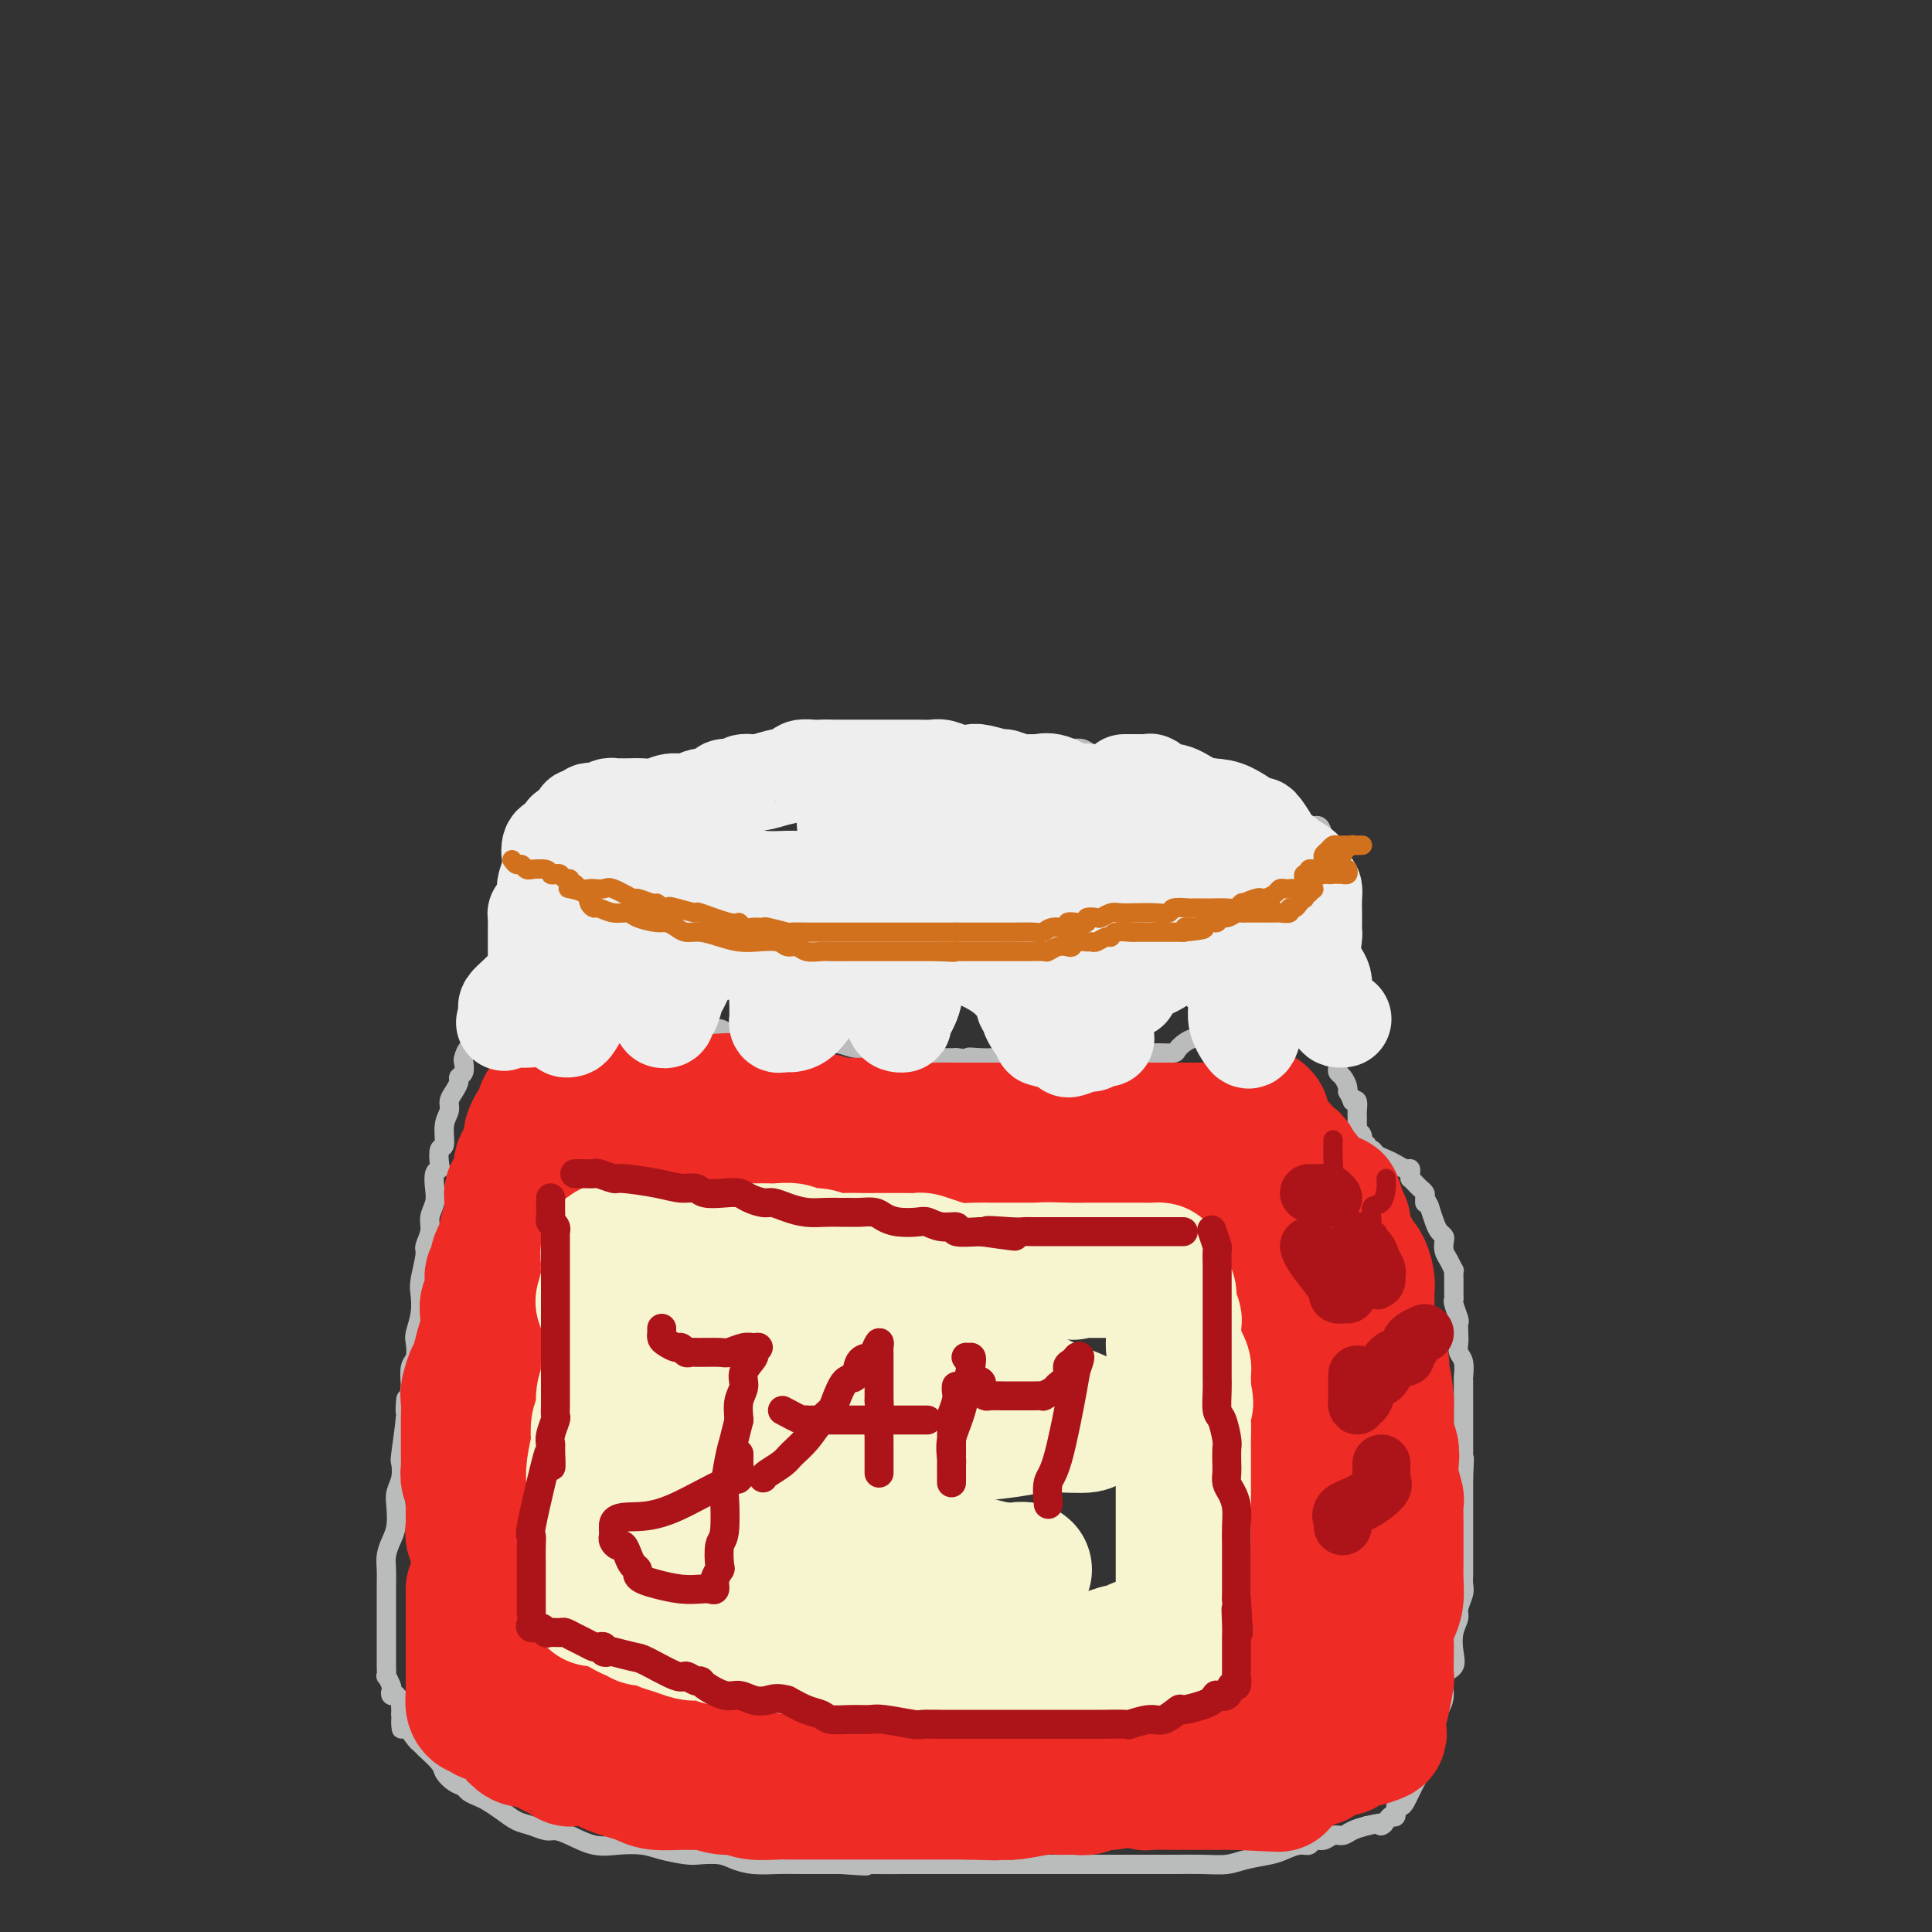 <svg viewBox='0 0 400 400' version='1.1' xmlns='http://www.w3.org/2000/svg' xmlns:xlink='http://www.w3.org/1999/xlink'><rect x="0" y="0" width="400" height="400" fill="#333333" stroke="none"/><g fill='none' stroke='rgb(186,187,187)' stroke-width='4' stroke-linecap='round' stroke-linejoin='round'><path d='M183,158c-0.303,-0.000 -0.606,-0.000 -1,0c-0.394,0.000 -0.878,0.000 -1,0c-0.122,-0.000 0.118,-0.000 0,0c-0.118,0.000 -0.594,0.000 -1,0c-0.406,-0.000 -0.742,-0.000 -1,0c-0.258,0.000 -0.437,0.000 -1,0c-0.563,-0.000 -1.508,-0.000 -2,0c-0.492,0.000 -0.530,0.000 -1,0c-0.470,-0.000 -1.372,-0.000 -2,0c-0.628,0.000 -0.982,0.000 -1,0c-0.018,-0.000 0.301,-0.000 0,0c-0.301,0.000 -1.221,0.000 -2,0c-0.779,-0.000 -1.417,-0.000 -2,0c-0.583,0.000 -1.110,0.000 -2,0c-0.890,-0.000 -2.144,-0.000 -3,0c-0.856,0.000 -1.314,0.000 -2,0c-0.686,-0.000 -1.601,-0.000 -2,0c-0.399,0.000 -0.281,0.000 -1,0c-0.719,-0.000 -2.274,-0.001 -3,0c-0.726,0.001 -0.622,0.004 -1,0c-0.378,-0.004 -1.238,-0.016 -2,0c-0.762,0.016 -1.426,0.060 -2,0c-0.574,-0.060 -1.057,-0.223 -2,0c-0.943,0.223 -2.346,0.833 -3,1c-0.654,0.167 -0.561,-0.109 -1,0c-0.439,0.109 -1.411,0.603 -2,1c-0.589,0.397 -0.794,0.699 -1,1'/><path d='M141,161c-6.899,0.416 -3.148,-0.043 -2,0c1.148,0.043 -0.309,0.589 -2,1c-1.691,0.411 -3.618,0.688 -5,1c-1.382,0.312 -2.221,0.658 -3,1c-0.779,0.342 -1.499,0.679 -2,1c-0.501,0.321 -0.782,0.626 -1,1c-0.218,0.374 -0.373,0.817 -1,1c-0.627,0.183 -1.726,0.105 -2,0c-0.274,-0.105 0.276,-0.235 0,0c-0.276,0.235 -1.379,0.837 -2,1c-0.621,0.163 -0.759,-0.114 -1,0c-0.241,0.114 -0.585,0.618 -1,1c-0.415,0.382 -0.900,0.641 -1,1c-0.100,0.359 0.184,0.817 0,1c-0.184,0.183 -0.837,0.090 -1,0c-0.163,-0.090 0.163,-0.178 0,0c-0.163,0.178 -0.814,0.621 -1,1c-0.186,0.379 0.094,0.693 0,1c-0.094,0.307 -0.561,0.607 -1,1c-0.439,0.393 -0.850,0.879 -1,1c-0.150,0.121 -0.040,-0.123 0,0c0.040,0.123 0.011,0.611 0,1c-0.011,0.389 -0.003,0.678 0,1c0.003,0.322 -0.000,0.678 0,1c0.000,0.322 0.003,0.611 0,1c-0.003,0.389 -0.011,0.877 0,1c0.011,0.123 0.041,-0.121 0,0c-0.041,0.121 -0.155,0.606 0,1c0.155,0.394 0.577,0.697 1,1'/><path d='M115,182c0.560,1.241 1.461,0.842 2,1c0.539,0.158 0.716,0.872 1,1c0.284,0.128 0.674,-0.330 2,0c1.326,0.330 3.588,1.449 5,2c1.412,0.551 1.973,0.534 3,1c1.027,0.466 2.518,1.417 5,2c2.482,0.583 5.953,0.800 7,1c1.047,0.200 -0.332,0.383 1,1c1.332,0.617 5.374,1.668 7,2c1.626,0.332 0.836,-0.056 2,0c1.164,0.056 4.282,0.555 6,1c1.718,0.445 2.038,0.836 3,1c0.962,0.164 2.568,0.100 4,0c1.432,-0.100 2.691,-0.237 4,0c1.309,0.237 2.670,0.848 4,1c1.330,0.152 2.631,-0.155 4,0c1.369,0.155 2.806,0.773 4,1c1.194,0.227 2.144,0.065 3,0c0.856,-0.065 1.617,-0.031 3,0c1.383,0.031 3.387,0.061 5,0c1.613,-0.061 2.836,-0.211 4,0c1.164,0.211 2.268,0.785 4,1c1.732,0.215 4.093,0.071 6,0c1.907,-0.071 3.360,-0.071 5,0c1.640,0.071 3.467,0.211 5,0c1.533,-0.211 2.773,-0.775 4,-1c1.227,-0.225 2.442,-0.112 4,0c1.558,0.112 3.458,0.222 5,0c1.542,-0.222 2.726,-0.778 4,-1c1.274,-0.222 2.637,-0.111 4,0'/><path d='M235,196c12.784,0.021 6.743,-0.427 5,-1c-1.743,-0.573 0.812,-1.271 4,-2c3.188,-0.729 7.009,-1.491 9,-2c1.991,-0.509 2.154,-0.766 4,-1c1.846,-0.234 5.377,-0.444 7,-1c1.623,-0.556 1.338,-1.457 2,-2c0.662,-0.543 2.273,-0.727 3,-1c0.727,-0.273 0.572,-0.637 1,-1c0.428,-0.363 1.439,-0.727 2,-1c0.561,-0.273 0.672,-0.455 1,-1c0.328,-0.545 0.872,-1.455 1,-2c0.128,-0.545 -0.161,-0.727 0,-1c0.161,-0.273 0.772,-0.639 1,-1c0.228,-0.361 0.073,-0.718 0,-1c-0.073,-0.282 -0.064,-0.491 0,-1c0.064,-0.509 0.184,-1.319 0,-2c-0.184,-0.681 -0.672,-1.233 -1,-2c-0.328,-0.767 -0.496,-1.749 -1,-2c-0.504,-0.251 -1.344,0.227 -2,0c-0.656,-0.227 -1.127,-1.160 -2,-2c-0.873,-0.840 -2.147,-1.587 -3,-2c-0.853,-0.413 -1.285,-0.492 -2,-1c-0.715,-0.508 -1.711,-1.446 -3,-2c-1.289,-0.554 -2.869,-0.726 -4,-1c-1.131,-0.274 -1.814,-0.651 -3,-1c-1.186,-0.349 -2.876,-0.671 -4,-1c-1.124,-0.329 -1.683,-0.666 -3,-1c-1.317,-0.334 -3.393,-0.667 -5,-1c-1.607,-0.333 -2.745,-0.667 -4,-1c-1.255,-0.333 -2.628,-0.667 -4,-1'/><path d='M234,157c-4.567,-1.095 -2.485,-0.332 -2,0c0.485,0.332 -0.628,0.232 -2,0c-1.372,-0.232 -3.003,-0.597 -4,-1c-0.997,-0.403 -1.359,-0.844 -2,-1c-0.641,-0.156 -1.560,-0.028 -3,0c-1.440,0.028 -3.400,-0.045 -5,0c-1.600,0.045 -2.841,0.208 -4,0c-1.159,-0.208 -2.235,-0.787 -5,-1c-2.765,-0.213 -7.219,-0.061 -9,0c-1.781,0.061 -0.891,0.030 0,0'/><path d='M113,184c-0.001,0.416 -0.001,0.832 0,1c0.001,0.168 0.004,0.086 0,1c-0.004,0.914 -0.015,2.822 0,4c0.015,1.178 0.057,1.626 0,2c-0.057,0.374 -0.211,0.675 0,1c0.211,0.325 0.789,0.675 1,1c0.211,0.325 0.057,0.626 0,1c-0.057,0.374 -0.016,0.821 0,1c0.016,0.179 0.008,0.089 0,0'/><path d='M114,202c-0.097,0.447 -0.193,0.894 0,1c0.193,0.106 0.676,-0.130 1,0c0.324,0.130 0.488,0.626 1,1c0.512,0.374 1.373,0.625 2,1c0.627,0.375 1.022,0.874 2,1c0.978,0.126 2.541,-0.121 3,0c0.459,0.121 -0.186,0.611 0,1c0.186,0.389 1.202,0.677 2,1c0.798,0.323 1.376,0.683 2,1c0.624,0.317 1.294,0.593 3,1c1.706,0.407 4.449,0.947 6,1c1.551,0.053 1.910,-0.379 3,0c1.090,0.379 2.910,1.568 4,2c1.090,0.432 1.450,0.105 2,0c0.550,-0.105 1.291,0.011 2,0c0.709,-0.011 1.385,-0.147 2,0c0.615,0.147 1.169,0.579 2,1c0.831,0.421 1.938,0.831 3,1c1.062,0.169 2.080,0.097 3,0c0.920,-0.097 1.743,-0.218 3,0c1.257,0.218 2.949,0.777 4,1c1.051,0.223 1.460,0.112 3,0c1.540,-0.112 4.211,-0.223 6,0c1.789,0.223 2.694,0.782 4,1c1.306,0.218 3.011,0.097 4,0c0.989,-0.097 1.260,-0.170 2,0c0.740,0.170 1.947,0.581 3,1c1.053,0.419 1.952,0.844 3,1c1.048,0.156 2.244,0.042 3,0c0.756,-0.042 1.073,-0.012 2,0c0.927,0.012 2.463,0.006 4,0'/><path d='M198,219c9.099,0.928 4.347,0.249 3,0c-1.347,-0.249 0.712,-0.067 2,0c1.288,0.067 1.805,0.018 3,0c1.195,-0.018 3.068,-0.005 4,0c0.932,0.005 0.923,0.001 1,0c0.077,-0.001 0.240,-0.000 1,0c0.760,0.000 2.117,0.000 3,0c0.883,-0.000 1.293,-0.000 2,0c0.707,0.000 1.712,0.001 3,0c1.288,-0.001 2.859,-0.004 4,0c1.141,0.004 1.853,0.015 3,0c1.147,-0.015 2.729,-0.057 4,0c1.271,0.057 2.232,0.212 3,0c0.768,-0.212 1.342,-0.790 2,-1c0.658,-0.210 1.400,-0.050 2,0c0.600,0.050 1.057,-0.010 2,0c0.943,0.010 2.373,0.090 3,0c0.627,-0.090 0.452,-0.350 1,-1c0.548,-0.650 1.820,-1.691 3,-2c1.180,-0.309 2.267,0.113 3,0c0.733,-0.113 1.113,-0.763 2,-1c0.887,-0.237 2.282,-0.063 3,0c0.718,0.063 0.758,0.014 1,0c0.242,-0.014 0.685,0.008 1,0c0.315,-0.008 0.503,-0.045 1,0c0.497,0.045 1.302,0.170 2,0c0.698,-0.170 1.289,-0.637 2,-1c0.711,-0.363 1.541,-0.623 2,-1c0.459,-0.377 0.547,-0.871 1,-1c0.453,-0.129 1.272,0.106 2,0c0.728,-0.106 1.364,-0.553 2,-1'/><path d='M269,210c4.284,-1.347 1.994,-0.715 1,-1c-0.994,-0.285 -0.693,-1.487 0,-2c0.693,-0.513 1.779,-0.337 3,-1c1.221,-0.663 2.576,-2.166 3,-3c0.424,-0.834 -0.082,-0.998 0,-1c0.082,-0.002 0.754,0.157 1,0c0.246,-0.157 0.066,-0.630 0,-1c-0.066,-0.370 -0.018,-0.638 0,-1c0.018,-0.362 0.005,-0.818 0,-1c-0.005,-0.182 -0.003,-0.091 0,0'/><path d='M274,186c0.113,-0.065 0.226,-0.130 0,0c-0.226,0.130 -0.793,0.454 -1,1c-0.207,0.546 -0.056,1.313 0,2c0.056,0.687 0.015,1.295 0,2c-0.015,0.705 -0.004,1.509 0,2c0.004,0.491 0.001,0.671 0,1c-0.001,0.329 -0.000,0.808 0,1c0.000,0.192 0.000,0.096 0,0'/><path d='M113,207c0.081,0.332 0.161,0.663 0,1c-0.161,0.337 -0.564,0.679 -1,1c-0.436,0.321 -0.904,0.621 -1,1c-0.096,0.379 0.181,0.837 0,1c-0.181,0.163 -0.821,0.029 -1,0c-0.179,-0.029 0.102,0.045 0,0c-0.102,-0.045 -0.588,-0.209 -1,0c-0.412,0.209 -0.751,0.792 -1,1c-0.249,0.208 -0.410,0.042 -1,0c-0.590,-0.042 -1.611,0.040 -2,0c-0.389,-0.040 -0.145,-0.203 0,0c0.145,0.203 0.193,0.771 0,1c-0.193,0.229 -0.625,0.118 -1,0c-0.375,-0.118 -0.692,-0.242 -1,0c-0.308,0.242 -0.608,0.849 -1,1c-0.392,0.151 -0.876,-0.153 -1,0c-0.124,0.153 0.111,0.763 0,1c-0.111,0.237 -0.568,0.102 -1,0c-0.432,-0.102 -0.838,-0.172 -1,0c-0.162,0.172 -0.081,0.586 0,1'/><path d='M99,216c-2.348,1.649 -1.216,1.272 -1,1c0.216,-0.272 -0.482,-0.438 -1,0c-0.518,0.438 -0.856,1.478 -1,2c-0.144,0.522 -0.094,0.524 0,1c0.094,0.476 0.231,1.426 0,2c-0.231,0.574 -0.831,0.772 -1,1c-0.169,0.228 0.094,0.485 0,1c-0.094,0.515 -0.546,1.287 -1,2c-0.454,0.713 -0.910,1.365 -1,2c-0.090,0.635 0.186,1.252 0,2c-0.186,0.748 -0.833,1.626 -1,3c-0.167,1.374 0.148,3.245 0,4c-0.148,0.755 -0.758,0.393 -1,1c-0.242,0.607 -0.116,2.182 0,3c0.116,0.818 0.223,0.880 0,1c-0.223,0.120 -0.777,0.300 -1,1c-0.223,0.700 -0.116,1.921 0,3c0.116,1.079 0.242,2.015 0,3c-0.242,0.985 -0.853,2.018 -1,3c-0.147,0.982 0.171,1.914 0,3c-0.171,1.086 -0.829,2.327 -1,3c-0.171,0.673 0.147,0.779 0,2c-0.147,1.221 -0.758,3.558 -1,5c-0.242,1.442 -0.117,1.990 0,3c0.117,1.010 0.224,2.482 0,4c-0.224,1.518 -0.778,3.084 -1,4c-0.222,0.916 -0.111,1.184 0,2c0.111,0.816 0.222,2.181 0,3c-0.222,0.819 -0.778,1.091 -1,2c-0.222,0.909 -0.111,2.454 0,4'/><path d='M85,287c-1.325,8.975 -1.139,4.414 -1,3c0.139,-1.414 0.230,0.320 0,3c-0.230,2.680 -0.780,6.306 -1,8c-0.220,1.694 -0.111,1.458 0,2c0.111,0.542 0.223,1.863 0,3c-0.223,1.137 -0.782,2.089 -1,3c-0.218,0.911 -0.097,1.780 0,3c0.097,1.220 0.170,2.791 0,4c-0.170,1.209 -0.581,2.055 -1,3c-0.419,0.945 -0.844,1.989 -1,3c-0.156,1.011 -0.042,1.990 0,3c0.042,1.010 0.011,2.052 0,3c-0.011,0.948 -0.003,1.803 0,3c0.003,1.197 0.001,2.735 0,4c-0.001,1.265 -0.000,2.255 0,3c0.000,0.745 -0.000,1.245 0,2c0.000,0.755 0.000,1.766 0,2c-0.000,0.234 -0.001,-0.307 0,0c0.001,0.307 0.004,1.462 0,2c-0.004,0.538 -0.015,0.458 0,1c0.015,0.542 0.055,1.704 0,2c-0.055,0.296 -0.207,-0.274 0,0c0.207,0.274 0.772,1.393 1,2c0.228,0.607 0.117,0.701 0,1c-0.117,0.299 -0.242,0.801 0,1c0.242,0.199 0.849,0.095 1,0c0.151,-0.095 -0.156,-0.180 0,0c0.156,0.180 0.774,0.626 1,1c0.226,0.374 0.061,0.678 0,1c-0.061,0.322 -0.017,0.664 0,1c0.017,0.336 0.009,0.668 0,1'/><path d='M83,355c0.396,5.336 -0.115,2.176 0,1c0.115,-1.176 0.855,-0.366 1,0c0.145,0.366 -0.304,0.290 0,1c0.304,0.710 1.362,2.206 2,3c0.638,0.794 0.856,0.885 1,1c0.144,0.115 0.214,0.254 1,1c0.786,0.746 2.290,2.098 3,3c0.710,0.902 0.627,1.355 1,2c0.373,0.645 1.201,1.481 2,2c0.799,0.519 1.568,0.719 2,1c0.432,0.281 0.527,0.642 1,1c0.473,0.358 1.323,0.711 2,1c0.677,0.289 1.182,0.512 2,1c0.818,0.488 1.948,1.241 3,2c1.052,0.759 2.026,1.526 3,2c0.974,0.474 1.946,0.656 3,1c1.054,0.344 2.188,0.849 3,1c0.812,0.151 1.302,-0.051 2,0c0.698,0.051 1.606,0.356 3,1c1.394,0.644 3.276,1.626 5,2c1.724,0.374 3.289,0.139 5,0c1.711,-0.139 3.567,-0.182 5,0c1.433,0.182 2.441,0.587 4,1c1.559,0.413 3.668,0.832 5,1c1.332,0.168 1.885,0.083 3,0c1.115,-0.083 2.791,-0.166 4,0c1.209,0.166 1.951,0.580 3,1c1.049,0.420 2.405,0.844 4,1c1.595,0.156 3.429,0.042 5,0c1.571,-0.042 2.877,-0.012 5,0c2.123,0.012 5.061,0.006 8,0'/><path d='M174,386c8.703,0.619 4.960,0.166 4,0c-0.960,-0.166 0.864,-0.044 3,0c2.136,0.044 4.585,0.012 6,0c1.415,-0.012 1.796,-0.003 4,0c2.204,0.003 6.231,0.001 9,0c2.769,-0.001 4.281,-0.000 6,0c1.719,0.000 3.644,0.000 5,0c1.356,-0.000 2.142,-0.000 3,0c0.858,0.000 1.789,0.000 3,0c1.211,-0.000 2.703,-0.000 4,0c1.297,0.000 2.400,0.000 4,0c1.600,-0.000 3.698,-0.000 5,0c1.302,0.000 1.809,0.000 3,0c1.191,-0.000 3.066,-0.000 4,0c0.934,0.000 0.928,0.001 2,0c1.072,-0.001 3.222,-0.003 4,0c0.778,0.003 0.183,0.012 1,0c0.817,-0.012 3.047,-0.044 5,0c1.953,0.044 3.629,0.165 5,0c1.371,-0.165 2.437,-0.618 4,-1c1.563,-0.382 3.622,-0.695 5,-1c1.378,-0.305 2.074,-0.602 3,-1c0.926,-0.398 2.082,-0.895 3,-1c0.918,-0.105 1.597,0.183 2,0c0.403,-0.183 0.530,-0.837 1,-1c0.470,-0.163 1.283,0.163 2,0c0.717,-0.163 1.336,-0.817 2,-1c0.664,-0.183 1.371,0.105 2,0c0.629,-0.105 1.180,-0.601 2,-1c0.820,-0.399 1.910,-0.699 3,-1'/><path d='M283,378c5.117,-1.196 3.409,-0.184 3,0c-0.409,0.184 0.482,-0.458 1,-1c0.518,-0.542 0.664,-0.985 1,-1c0.336,-0.015 0.864,0.396 1,0c0.136,-0.396 -0.118,-1.601 0,-2c0.118,-0.399 0.609,0.007 1,0c0.391,-0.007 0.682,-0.428 1,-1c0.318,-0.572 0.662,-1.296 1,-2c0.338,-0.704 0.668,-1.388 1,-2c0.332,-0.612 0.666,-1.150 1,-2c0.334,-0.850 0.668,-2.011 1,-3c0.332,-0.989 0.661,-1.806 1,-3c0.339,-1.194 0.687,-2.767 1,-4c0.313,-1.233 0.592,-2.128 1,-3c0.408,-0.872 0.945,-1.720 1,-3c0.055,-1.280 -0.374,-2.990 0,-4c0.374,-1.010 1.549,-1.319 2,-2c0.451,-0.681 0.177,-1.733 0,-3c-0.177,-1.267 -0.258,-2.748 0,-4c0.258,-1.252 0.854,-2.274 1,-3c0.146,-0.726 -0.157,-1.157 0,-2c0.157,-0.843 0.774,-2.099 1,-3c0.226,-0.901 0.061,-1.448 0,-2c-0.061,-0.552 -0.016,-1.109 0,-2c0.016,-0.891 0.004,-2.116 0,-3c-0.004,-0.884 -0.001,-1.428 0,-2c0.001,-0.572 0.000,-1.173 0,-2c-0.000,-0.827 -0.000,-1.882 0,-3c0.000,-1.118 0.000,-2.301 0,-3c-0.000,-0.699 -0.000,-0.914 0,-2c0.000,-1.086 0.000,-3.043 0,-5'/><path d='M303,306c0.309,-6.623 0.083,-3.682 0,-3c-0.083,0.682 -0.022,-0.896 0,-2c0.022,-1.104 0.006,-1.735 0,-3c-0.006,-1.265 -0.002,-3.163 0,-4c0.002,-0.837 0.001,-0.614 0,-1c-0.001,-0.386 -0.000,-1.383 0,-2c0.000,-0.617 0.001,-0.855 0,-1c-0.001,-0.145 -0.004,-0.199 0,-1c0.004,-0.801 0.015,-2.350 0,-3c-0.015,-0.650 -0.057,-0.400 0,-1c0.057,-0.600 0.211,-2.049 0,-3c-0.211,-0.951 -0.788,-1.405 -1,-2c-0.212,-0.595 -0.061,-1.333 0,-2c0.061,-0.667 0.030,-1.264 0,-2c-0.030,-0.736 -0.061,-1.610 0,-2c0.061,-0.390 0.212,-0.296 0,-1c-0.212,-0.704 -0.789,-2.207 -1,-3c-0.211,-0.793 -0.056,-0.876 0,-1c0.056,-0.124 0.012,-0.288 0,-1c-0.012,-0.712 0.007,-1.972 0,-3c-0.007,-1.028 -0.041,-1.823 0,-2c0.041,-0.177 0.155,0.265 0,0c-0.155,-0.265 -0.581,-1.236 -1,-2c-0.419,-0.764 -0.833,-1.319 -1,-2c-0.167,-0.681 -0.087,-1.486 0,-2c0.087,-0.514 0.181,-0.737 0,-1c-0.181,-0.263 -0.636,-0.565 -1,-1c-0.364,-0.435 -0.636,-1.002 -1,-2c-0.364,-0.998 -0.818,-2.428 -1,-3c-0.182,-0.572 -0.091,-0.286 0,0'/><path d='M296,250c-0.996,-2.499 -0.988,-1.247 -1,-1c-0.012,0.247 -0.046,-0.512 0,-1c0.046,-0.488 0.170,-0.704 0,-1c-0.170,-0.296 -0.634,-0.670 -1,-1c-0.366,-0.330 -0.633,-0.614 -1,-1c-0.367,-0.386 -0.832,-0.873 -1,-1c-0.168,-0.127 -0.037,0.107 0,0c0.037,-0.107 -0.020,-0.553 0,-1c0.020,-0.447 0.118,-0.893 0,-1c-0.118,-0.107 -0.451,0.125 -1,0c-0.549,-0.125 -1.314,-0.607 -2,-1c-0.686,-0.393 -1.293,-0.697 -2,-1c-0.707,-0.303 -1.514,-0.603 -2,-1c-0.486,-0.397 -0.652,-0.889 -1,-1c-0.348,-0.111 -0.877,0.160 -1,0c-0.123,-0.160 0.159,-0.749 0,-1c-0.159,-0.251 -0.761,-0.162 -1,0c-0.239,0.162 -0.117,0.398 0,0c0.117,-0.398 0.227,-1.430 0,-2c-0.227,-0.570 -0.793,-0.678 -1,-1c-0.207,-0.322 -0.056,-0.859 0,-1c0.056,-0.141 0.016,0.112 0,0c-0.016,-0.112 -0.007,-0.591 0,-1c0.007,-0.409 0.012,-0.749 0,-1c-0.012,-0.251 -0.042,-0.414 0,-1c0.042,-0.586 0.155,-1.596 0,-2c-0.155,-0.404 -0.577,-0.202 -1,0'/><path d='M280,228c-0.703,-1.814 -0.959,-1.848 -1,-2c-0.041,-0.152 0.133,-0.422 0,-1c-0.133,-0.578 -0.572,-1.464 -1,-2c-0.428,-0.536 -0.846,-0.721 -1,-1c-0.154,-0.279 -0.045,-0.652 0,-1c0.045,-0.348 0.026,-0.671 0,-1c-0.026,-0.329 -0.059,-0.665 0,-1c0.059,-0.335 0.212,-0.670 0,-1c-0.212,-0.330 -0.788,-0.656 -1,-1c-0.212,-0.344 -0.061,-0.708 0,-1c0.061,-0.292 0.030,-0.513 0,-1c-0.030,-0.487 -0.061,-1.241 0,-2c0.061,-0.759 0.212,-1.523 0,-2c-0.212,-0.477 -0.788,-0.667 -1,-1c-0.212,-0.333 -0.061,-0.809 0,-1c0.061,-0.191 0.030,-0.095 0,0'/></g>
<g fill='none' stroke='rgb(238,43,36)' stroke-width='28' stroke-linecap='round' stroke-linejoin='round'><path d='M261,231c0.316,0.301 0.632,0.603 0,1c-0.632,0.397 -2.211,0.891 -3,1c-0.789,0.109 -0.789,-0.167 -1,0c-0.211,0.167 -0.633,0.777 -1,1c-0.367,0.223 -0.678,0.060 -1,0c-0.322,-0.060 -0.656,-0.016 -1,0c-0.344,0.016 -0.698,0.004 -1,0c-0.302,-0.004 -0.553,-0.001 -1,0c-0.447,0.001 -1.089,0.000 -2,0c-0.911,-0.000 -2.092,-0.000 -3,0c-0.908,0.000 -1.545,0.000 -2,0c-0.455,-0.000 -0.728,-0.000 -2,0c-1.272,0.000 -3.542,0.000 -5,0c-1.458,-0.000 -2.105,-0.000 -3,0c-0.895,0.000 -2.039,0.000 -3,0c-0.961,-0.000 -1.741,-0.000 -3,0c-1.259,0.000 -2.998,0.000 -4,0c-1.002,-0.000 -1.268,-0.000 -2,0c-0.732,0.000 -1.929,0.000 -3,0c-1.071,-0.000 -2.015,-0.000 -3,0c-0.985,0.000 -2.011,0.000 -3,0c-0.989,-0.000 -1.940,-0.000 -3,0c-1.060,0.000 -2.230,0.000 -3,0c-0.770,-0.000 -1.139,-0.000 -2,0c-0.861,0.000 -2.215,0.001 -3,0c-0.785,-0.001 -1.000,-0.003 -2,0c-1.000,0.003 -2.783,0.011 -4,0c-1.217,-0.011 -1.866,-0.041 -3,0c-1.134,0.041 -2.753,0.155 -4,0c-1.247,-0.155 -2.124,-0.577 -3,-1'/><path d='M187,233c-11.096,-0.154 -4.835,-0.040 -3,0c1.835,0.040 -0.757,0.007 -3,0c-2.243,-0.007 -4.138,0.013 -5,0c-0.862,-0.013 -0.692,-0.060 -1,0c-0.308,0.060 -1.094,0.226 -2,0c-0.906,-0.226 -1.932,-0.845 -3,-1c-1.068,-0.155 -2.179,0.155 -3,0c-0.821,-0.155 -1.353,-0.776 -2,-1c-0.647,-0.224 -1.410,-0.050 -2,0c-0.590,0.050 -1.008,-0.024 -2,0c-0.992,0.024 -2.557,0.146 -3,0c-0.443,-0.146 0.236,-0.561 0,-1c-0.236,-0.439 -1.386,-0.902 -2,-1c-0.614,-0.098 -0.693,0.170 -1,0c-0.307,-0.170 -0.841,-0.776 -2,-1c-1.159,-0.224 -2.944,-0.064 -4,0c-1.056,0.064 -1.382,0.032 -2,0c-0.618,-0.032 -1.527,-0.065 -2,0c-0.473,0.065 -0.510,0.228 -1,0c-0.490,-0.228 -1.431,-0.846 -2,-1c-0.569,-0.154 -0.764,0.154 -1,0c-0.236,-0.154 -0.511,-0.772 -1,-1c-0.489,-0.228 -1.192,-0.065 -2,0c-0.808,0.065 -1.721,0.031 -2,0c-0.279,-0.031 0.078,-0.061 0,0c-0.078,0.061 -0.590,0.212 -1,0c-0.410,-0.212 -0.718,-0.789 -1,-1c-0.282,-0.211 -0.537,-0.057 -1,0c-0.463,0.057 -1.132,0.016 -2,0c-0.868,-0.016 -1.934,-0.008 -3,0'/><path d='M128,225c-9.306,-1.464 -3.072,-1.124 -1,-1c2.072,0.124 -0.019,0.033 -1,0c-0.981,-0.033 -0.850,-0.009 -1,0c-0.150,0.009 -0.579,0.002 -1,0c-0.421,-0.002 -0.834,-0.001 -1,0c-0.166,0.001 -0.086,0.000 0,0c0.086,-0.000 0.178,0.000 0,0c-0.178,-0.000 -0.625,-0.001 -1,0c-0.375,0.001 -0.678,0.003 -1,0c-0.322,-0.003 -0.664,-0.011 -1,0c-0.336,0.011 -0.667,0.041 -1,0c-0.333,-0.041 -0.667,-0.152 -1,0c-0.333,0.152 -0.663,0.567 -1,1c-0.337,0.433 -0.679,0.886 -1,1c-0.321,0.114 -0.621,-0.109 -1,0c-0.379,0.109 -0.836,0.551 -1,1c-0.164,0.449 -0.034,0.904 0,1c0.034,0.096 -0.029,-0.166 0,0c0.029,0.166 0.151,0.762 0,1c-0.151,0.238 -0.576,0.119 -1,0'/><path d='M113,229c-0.879,0.887 -0.078,0.605 0,1c0.078,0.395 -0.567,1.468 -1,2c-0.433,0.532 -0.652,0.524 -1,1c-0.348,0.476 -0.823,1.436 -1,2c-0.177,0.564 -0.055,0.730 0,1c0.055,0.270 0.044,0.642 0,1c-0.044,0.358 -0.120,0.701 0,1c0.120,0.299 0.435,0.552 0,1c-0.435,0.448 -1.619,1.089 -2,2c-0.381,0.911 0.042,2.093 0,3c-0.042,0.907 -0.547,1.541 -1,2c-0.453,0.459 -0.852,0.743 -1,1c-0.148,0.257 -0.043,0.489 0,1c0.043,0.511 0.025,1.303 0,2c-0.025,0.697 -0.059,1.299 0,2c0.059,0.701 0.209,1.500 0,2c-0.209,0.500 -0.778,0.700 -1,1c-0.222,0.300 -0.097,0.700 0,1c0.097,0.300 0.166,0.500 0,1c-0.166,0.500 -0.566,1.300 -1,2c-0.434,0.700 -0.901,1.300 -1,2c-0.099,0.700 0.171,1.500 0,2c-0.171,0.500 -0.781,0.700 -1,1c-0.219,0.300 -0.045,0.698 0,1c0.045,0.302 -0.040,0.506 0,1c0.040,0.494 0.204,1.279 0,2c-0.204,0.721 -0.776,1.379 -1,2c-0.224,0.621 -0.099,1.206 0,2c0.099,0.794 0.171,1.798 0,3c-0.171,1.202 -0.586,2.601 -1,4'/><path d='M100,279c-2.403,8.928 -1.912,6.248 -2,6c-0.088,-0.248 -0.756,1.936 -1,3c-0.244,1.064 -0.065,1.009 0,2c0.065,0.991 0.018,3.028 0,4c-0.018,0.972 -0.005,0.879 0,1c0.005,0.121 0.002,0.455 0,1c-0.002,0.545 -0.001,1.301 0,2c0.001,0.699 0.004,1.343 0,2c-0.004,0.657 -0.015,1.328 0,2c0.015,0.672 0.057,1.346 0,2c-0.057,0.654 -0.211,1.289 0,2c0.211,0.711 0.789,1.499 1,2c0.211,0.501 0.057,0.715 0,1c-0.057,0.285 -0.015,0.643 0,1c0.015,0.357 0.003,0.715 0,1c-0.003,0.285 0.003,0.499 0,1c-0.003,0.501 -0.016,1.289 0,2c0.016,0.711 0.061,1.345 0,2c-0.061,0.655 -0.228,1.330 0,2c0.228,0.670 0.849,1.335 1,2c0.151,0.665 -0.170,1.330 0,2c0.170,0.670 0.830,1.345 1,2c0.170,0.655 -0.151,1.289 0,2c0.151,0.711 0.773,1.499 1,2c0.227,0.501 0.060,0.715 0,1c-0.060,0.285 -0.013,0.640 0,1c0.013,0.360 -0.007,0.725 0,1c0.007,0.275 0.040,0.459 0,1c-0.040,0.541 -0.154,1.440 0,2c0.154,0.560 0.577,0.780 1,1'/><path d='M102,335c0.773,4.665 0.206,1.826 0,1c-0.206,-0.826 -0.052,0.360 0,1c0.052,0.640 0.003,0.734 0,1c-0.003,0.266 0.041,0.705 0,1c-0.041,0.295 -0.168,0.446 0,1c0.168,0.554 0.633,1.510 1,2c0.367,0.490 0.638,0.512 1,1c0.362,0.488 0.814,1.440 1,2c0.186,0.560 0.106,0.727 0,1c-0.106,0.273 -0.239,0.652 0,1c0.239,0.348 0.851,0.667 1,1c0.149,0.333 -0.164,0.681 0,1c0.164,0.319 0.806,0.609 1,1c0.194,0.391 -0.062,0.883 0,1c0.062,0.117 0.440,-0.142 1,0c0.560,0.142 1.302,0.683 2,1c0.698,0.317 1.352,0.410 2,1c0.648,0.590 1.289,1.677 2,2c0.711,0.323 1.491,-0.119 2,0c0.509,0.119 0.746,0.800 1,1c0.254,0.200 0.524,-0.082 1,0c0.476,0.082 1.158,0.529 2,1c0.842,0.471 1.845,0.967 3,1c1.155,0.033 2.462,-0.396 4,0c1.538,0.396 3.309,1.616 4,2c0.691,0.384 0.304,-0.068 1,0c0.696,0.068 2.475,0.658 4,1c1.525,0.342 2.795,0.438 4,1c1.205,0.562 2.344,1.589 4,2c1.656,0.411 3.828,0.205 6,0'/><path d='M150,364c8.038,2.029 6.631,0.600 7,0c0.369,-0.600 2.512,-0.372 4,0c1.488,0.372 2.319,0.888 3,1c0.681,0.112 1.212,-0.180 2,0c0.788,0.180 1.832,0.833 3,1c1.168,0.167 2.461,-0.151 4,0c1.539,0.151 3.323,0.773 5,1c1.677,0.227 3.247,0.061 5,0c1.753,-0.061 3.689,-0.016 5,0c1.311,0.016 1.996,0.005 3,0c1.004,-0.005 2.328,-0.002 3,0c0.672,0.002 0.692,0.004 1,0c0.308,-0.004 0.905,-0.015 2,0c1.095,0.015 2.689,0.057 4,0c1.311,-0.057 2.341,-0.211 4,0c1.659,0.211 3.947,0.789 6,1c2.053,0.211 3.870,0.057 6,0c2.130,-0.057 4.574,-0.016 6,0c1.426,0.016 1.833,0.008 3,0c1.167,-0.008 3.092,-0.016 4,0c0.908,0.016 0.799,0.057 1,0c0.201,-0.057 0.712,-0.211 2,0c1.288,0.211 3.353,0.789 4,1c0.647,0.211 -0.125,0.057 1,0c1.125,-0.057 4.148,-0.015 6,0c1.852,0.015 2.535,0.004 4,0c1.465,-0.004 3.712,-0.001 5,0c1.288,0.001 1.616,0.000 2,0c0.384,-0.000 0.824,-0.000 1,0c0.176,0.000 0.088,0.000 0,0'/><path d='M256,369c16.612,0.778 5.142,0.222 1,0c-4.142,-0.222 -0.955,-0.111 1,0c1.955,0.111 2.680,0.222 3,0c0.320,-0.222 0.236,-0.777 1,-1c0.764,-0.223 2.377,-0.115 3,0c0.623,0.115 0.257,0.237 0,0c-0.257,-0.237 -0.406,-0.834 0,-1c0.406,-0.166 1.367,0.100 2,0c0.633,-0.100 0.939,-0.567 1,-1c0.061,-0.433 -0.123,-0.834 0,-1c0.123,-0.166 0.554,-0.097 1,0c0.446,0.097 0.907,0.222 1,0c0.093,-0.222 -0.183,-0.790 0,-1c0.183,-0.210 0.823,-0.063 1,0c0.177,0.063 -0.110,0.042 0,0c0.110,-0.042 0.617,-0.107 1,0c0.383,0.107 0.640,0.384 1,0c0.360,-0.384 0.821,-1.430 1,-2c0.179,-0.570 0.076,-0.663 0,-1c-0.076,-0.337 -0.127,-0.917 0,-1c0.127,-0.083 0.430,0.332 1,0c0.570,-0.332 1.405,-1.412 2,-2c0.595,-0.588 0.948,-0.686 1,-1c0.052,-0.314 -0.198,-0.845 0,-1c0.198,-0.155 0.843,0.066 1,0c0.157,-0.066 -0.174,-0.420 0,-1c0.174,-0.580 0.855,-1.387 1,-2c0.145,-0.613 -0.244,-1.032 0,-2c0.244,-0.968 1.122,-2.484 2,-4'/><path d='M282,347c1.333,-3.704 0.165,-4.465 0,-5c-0.165,-0.535 0.674,-0.843 1,-2c0.326,-1.157 0.140,-3.163 0,-4c-0.140,-0.837 -0.235,-0.503 0,-1c0.235,-0.497 0.799,-1.823 1,-3c0.201,-1.177 0.040,-2.203 0,-3c-0.040,-0.797 0.042,-1.363 0,-2c-0.042,-0.637 -0.207,-1.344 0,-2c0.207,-0.656 0.788,-1.260 1,-2c0.212,-0.740 0.056,-1.615 0,-2c-0.056,-0.385 -0.011,-0.278 0,-1c0.011,-0.722 -0.011,-2.271 0,-3c0.011,-0.729 0.056,-0.636 0,-1c-0.056,-0.364 -0.211,-1.183 0,-2c0.211,-0.817 0.789,-1.632 1,-2c0.211,-0.368 0.057,-0.291 0,-1c-0.057,-0.709 -0.015,-2.205 0,-3c0.015,-0.795 0.004,-0.889 0,-1c-0.004,-0.111 -0.001,-0.237 0,-1c0.001,-0.763 0.000,-2.161 0,-3c-0.000,-0.839 0.000,-1.117 0,-2c-0.000,-0.883 -0.000,-2.371 0,-3c0.000,-0.629 0.002,-0.398 0,-1c-0.002,-0.602 -0.007,-2.036 0,-3c0.007,-0.964 0.027,-1.457 0,-2c-0.027,-0.543 -0.100,-1.134 0,-2c0.100,-0.866 0.375,-2.005 0,-3c-0.375,-0.995 -1.399,-1.844 -2,-3c-0.601,-1.156 -0.777,-2.619 -1,-4c-0.223,-1.381 -0.492,-2.680 -1,-4c-0.508,-1.320 -1.254,-2.660 -2,-4'/><path d='M280,272c-1.091,-2.960 -0.817,-2.862 -1,-3c-0.183,-0.138 -0.823,-0.514 -1,-1c-0.177,-0.486 0.110,-1.081 0,-2c-0.110,-0.919 -0.617,-2.162 -1,-3c-0.383,-0.838 -0.642,-1.271 -1,-2c-0.358,-0.729 -0.814,-1.754 -1,-2c-0.186,-0.246 -0.102,0.288 0,0c0.102,-0.288 0.224,-1.398 0,-2c-0.224,-0.602 -0.792,-0.698 -1,-1c-0.208,-0.302 -0.056,-0.812 0,-1c0.056,-0.188 0.016,-0.054 0,0c-0.016,0.054 -0.008,0.027 0,0'/><path d='M241,241c-2.369,-0.732 -4.738,-1.464 -6,-2c-1.262,-0.536 -1.417,-0.876 -2,-1c-0.583,-0.124 -1.594,-0.033 -2,0c-0.406,0.033 -0.208,0.009 -2,0c-1.792,-0.009 -5.574,-0.002 -7,0c-1.426,0.002 -0.495,0.001 -2,0c-1.505,-0.001 -5.444,-0.000 -8,0c-2.556,0.000 -3.729,-0.000 -5,0c-1.271,0.000 -2.641,0.001 -4,0c-1.359,-0.001 -2.708,-0.003 -4,0c-1.292,0.003 -2.529,0.011 -4,0c-1.471,-0.011 -3.177,-0.040 -5,0c-1.823,0.040 -3.765,0.151 -6,0c-2.235,-0.151 -4.765,-0.562 -7,-1c-2.235,-0.438 -4.177,-0.902 -6,-1c-1.823,-0.098 -3.529,0.170 -5,0c-1.471,-0.170 -2.707,-0.778 -4,-1c-1.293,-0.222 -2.642,-0.060 -4,0c-1.358,0.060 -2.723,0.016 -4,0c-1.277,-0.016 -2.466,-0.004 -4,0c-1.534,0.004 -3.414,-0.001 -5,0c-1.586,0.001 -2.877,0.007 -4,0c-1.123,-0.007 -2.078,-0.029 -3,0c-0.922,0.029 -1.809,0.107 -3,0c-1.191,-0.107 -2.684,-0.401 -4,0c-1.316,0.401 -2.455,1.497 -4,2c-1.545,0.503 -3.497,0.413 -5,1c-1.503,0.587 -2.559,1.850 -4,3c-1.441,1.150 -3.269,2.186 -4,3c-0.731,0.814 -0.366,1.407 0,2'/><path d='M114,246c-2.630,1.693 -0.707,0.425 0,0c0.707,-0.425 0.196,-0.009 0,1c-0.196,1.009 -0.077,2.609 0,3c0.077,0.391 0.111,-0.427 0,0c-0.111,0.427 -0.368,2.098 0,3c0.368,0.902 1.360,1.036 2,1c0.640,-0.036 0.927,-0.242 1,0c0.073,0.242 -0.069,0.933 0,1c0.069,0.067 0.348,-0.489 1,0c0.652,0.489 1.677,2.025 3,3c1.323,0.975 2.943,1.391 4,2c1.057,0.609 1.551,1.413 2,2c0.449,0.587 0.852,0.957 0,1c-0.852,0.043 -2.960,-0.243 -5,0c-2.040,0.243 -4.011,1.013 -6,2c-1.989,0.987 -3.996,2.189 -5,3c-1.004,0.811 -1.004,1.229 -1,2c0.004,0.771 0.010,1.893 0,3c-0.010,1.107 -0.038,2.200 0,3c0.038,0.800 0.143,1.309 0,2c-0.143,0.691 -0.532,1.565 0,3c0.532,1.435 1.985,3.432 3,5c1.015,1.568 1.592,2.707 3,4c1.408,1.293 3.645,2.738 5,4c1.355,1.262 1.826,2.340 2,3c0.174,0.660 0.050,0.903 0,1c-0.050,0.097 -0.025,0.049 0,0'/><path d='M123,298c2.192,2.987 1.172,1.955 0,2c-1.172,0.045 -2.496,1.167 -4,2c-1.504,0.833 -3.188,1.378 -4,2c-0.812,0.622 -0.753,1.321 -1,2c-0.247,0.679 -0.799,1.337 -1,2c-0.201,0.663 -0.052,1.332 0,2c0.052,0.668 0.006,1.337 0,2c-0.006,0.663 0.026,1.322 0,2c-0.026,0.678 -0.112,1.377 0,2c0.112,0.623 0.422,1.172 0,2c-0.422,0.828 -1.576,1.936 -2,3c-0.424,1.064 -0.118,2.084 -1,3c-0.882,0.916 -2.953,1.728 -4,3c-1.047,1.272 -1.070,3.003 -1,4c0.070,0.997 0.232,1.260 0,2c-0.232,0.740 -0.859,1.956 0,3c0.859,1.044 3.203,1.915 5,3c1.797,1.085 3.047,2.386 4,3c0.953,0.614 1.611,0.543 2,1c0.389,0.457 0.511,1.442 0,2c-0.511,0.558 -1.653,0.689 -2,1c-0.347,0.311 0.103,0.802 0,1c-0.103,0.198 -0.760,0.105 -1,0c-0.240,-0.105 -0.065,-0.221 0,0c0.065,0.221 0.018,0.777 0,1c-0.018,0.223 -0.009,0.111 0,0'/><path d='M111,351c0.069,0.423 0.137,0.845 0,1c-0.137,0.155 -0.480,0.041 -1,0c-0.520,-0.041 -1.217,-0.011 -2,0c-0.783,0.011 -1.652,0.003 -2,0c-0.348,-0.003 -0.174,-0.002 0,0'/><path d='M98,329c-0.000,0.232 -0.000,0.465 0,1c0.000,0.535 0.000,1.374 0,2c-0.000,0.626 -0.000,1.040 0,2c0.000,0.960 0.000,2.467 0,4c-0.000,1.533 -0.000,3.093 0,4c0.000,0.907 0.000,1.160 0,2c-0.000,0.840 -0.000,2.268 0,3c0.000,0.732 0.000,0.769 0,1c-0.000,0.231 -0.001,0.657 0,1c0.001,0.343 0.003,0.604 0,1c-0.003,0.396 -0.012,0.928 0,1c0.012,0.072 0.046,-0.317 0,0c-0.046,0.317 -0.173,1.338 0,2c0.173,0.662 0.644,0.964 1,1c0.356,0.036 0.595,-0.195 1,0c0.405,0.195 0.976,0.816 1,1c0.024,0.184 -0.499,-0.070 0,0c0.499,0.070 2.020,0.462 3,1c0.980,0.538 1.418,1.222 2,2c0.582,0.778 1.309,1.651 2,2c0.691,0.349 1.345,0.175 2,0'/><path d='M110,360c2.258,1.281 1.901,0.985 2,1c0.099,0.015 0.652,0.343 2,1c1.348,0.657 3.492,1.643 4,2c0.508,0.357 -0.619,0.085 0,0c0.619,-0.085 2.984,0.019 4,0c1.016,-0.019 0.684,-0.160 1,0c0.316,0.160 1.279,0.621 2,1c0.721,0.379 1.200,0.676 2,1c0.800,0.324 1.919,0.676 3,1c1.081,0.324 2.122,0.622 3,1c0.878,0.378 1.593,0.837 3,1c1.407,0.163 3.507,0.028 5,0c1.493,-0.028 2.379,0.049 3,0c0.621,-0.049 0.979,-0.223 2,0c1.021,0.223 2.707,0.844 4,1c1.293,0.156 2.194,-0.154 3,0c0.806,0.154 1.515,0.773 3,1c1.485,0.227 3.744,0.061 5,0c1.256,-0.061 1.508,-0.016 2,0c0.492,0.016 1.225,0.004 2,0c0.775,-0.004 1.591,-0.001 2,0c0.409,0.001 0.411,0.000 1,0c0.589,-0.000 1.764,-0.000 3,0c1.236,0.000 2.532,0.000 4,0c1.468,-0.000 3.108,-0.000 5,0c1.892,0.000 4.036,0.000 6,0c1.964,-0.000 3.747,-0.000 5,0c1.253,0.000 1.975,0.000 3,0c1.025,-0.000 2.353,-0.000 3,0c0.647,0.000 0.613,0.000 1,0c0.387,-0.000 1.193,-0.000 2,0'/><path d='M200,371c10.440,0.314 4.540,0.098 3,0c-1.540,-0.098 1.279,-0.079 3,0c1.721,0.079 2.345,0.217 4,0c1.655,-0.217 4.340,-0.791 6,-1c1.660,-0.209 2.293,-0.055 3,0c0.707,0.055 1.487,0.011 2,0c0.513,-0.011 0.759,0.012 1,0c0.241,-0.012 0.476,-0.060 1,0c0.524,0.060 1.338,0.226 2,0c0.662,-0.226 1.173,-0.845 2,-1c0.827,-0.155 1.969,0.155 3,0c1.031,-0.155 1.951,-0.773 3,-1c1.049,-0.227 2.226,-0.061 3,0c0.774,0.061 1.146,0.017 2,0c0.854,-0.017 2.192,-0.008 3,0c0.808,0.008 1.087,0.013 2,0c0.913,-0.013 2.460,-0.045 4,0c1.540,0.045 3.072,0.166 4,0c0.928,-0.166 1.252,-0.619 2,-1c0.748,-0.381 1.922,-0.688 3,-1c1.078,-0.312 2.062,-0.628 3,-1c0.938,-0.372 1.832,-0.802 3,-1c1.168,-0.198 2.611,-0.166 4,0c1.389,0.166 2.723,0.465 4,0c1.277,-0.465 2.495,-1.694 4,-2c1.505,-0.306 3.295,0.310 4,0c0.705,-0.310 0.323,-1.547 1,-2c0.677,-0.453 2.413,-0.122 3,0c0.587,0.122 0.025,0.035 0,0c-0.025,-0.035 0.488,-0.017 1,0'/><path d='M283,360c4.967,-1.477 1.384,-1.170 0,-1c-1.384,0.170 -0.568,0.204 0,0c0.568,-0.204 0.887,-0.646 1,-1c0.113,-0.354 0.019,-0.619 0,-1c-0.019,-0.381 0.037,-0.878 0,-1c-0.037,-0.122 -0.168,0.130 0,0c0.168,-0.130 0.633,-0.641 1,-1c0.367,-0.359 0.634,-0.567 1,-2c0.366,-1.433 0.829,-4.092 1,-5c0.171,-0.908 0.049,-0.067 0,-1c-0.049,-0.933 -0.023,-3.641 0,-5c0.023,-1.359 0.045,-1.368 0,-2c-0.045,-0.632 -0.156,-1.886 0,-3c0.156,-1.114 0.578,-2.086 1,-3c0.422,-0.914 0.845,-1.768 1,-3c0.155,-1.232 0.042,-2.841 0,-4c-0.042,-1.159 -0.011,-1.867 0,-3c0.011,-1.133 0.004,-2.693 0,-4c-0.004,-1.307 -0.005,-2.363 0,-3c0.005,-0.637 0.015,-0.855 0,-2c-0.015,-1.145 -0.056,-3.217 0,-4c0.056,-0.783 0.207,-0.276 0,-1c-0.207,-0.724 -0.774,-2.678 -1,-4c-0.226,-1.322 -0.113,-2.012 0,-3c0.113,-0.988 0.226,-2.273 0,-3c-0.226,-0.727 -0.793,-0.896 -1,-2c-0.207,-1.104 -0.056,-3.143 0,-4c0.056,-0.857 0.016,-0.530 0,-1c-0.016,-0.470 -0.008,-1.735 0,-3'/><path d='M287,290c-0.533,-6.731 -0.865,-3.059 -1,-2c-0.135,1.059 -0.074,-0.493 0,-2c0.074,-1.507 0.160,-2.967 0,-4c-0.160,-1.033 -0.565,-1.639 -1,-2c-0.435,-0.361 -0.901,-0.477 -1,-1c-0.099,-0.523 0.170,-1.454 0,-2c-0.170,-0.546 -0.778,-0.706 -1,-1c-0.222,-0.294 -0.060,-0.723 0,-1c0.060,-0.277 0.016,-0.402 0,-1c-0.016,-0.598 -0.004,-1.670 0,-2c0.004,-0.330 0.001,0.081 0,0c-0.001,-0.081 0.001,-0.653 0,-1c-0.001,-0.347 -0.003,-0.468 0,-1c0.003,-0.532 0.012,-1.475 0,-2c-0.012,-0.525 -0.045,-0.632 0,-1c0.045,-0.368 0.167,-0.998 0,-2c-0.167,-1.002 -0.623,-2.377 -1,-3c-0.377,-0.623 -0.675,-0.496 -1,-1c-0.325,-0.504 -0.675,-1.640 -1,-2c-0.325,-0.360 -0.623,0.057 -1,0c-0.377,-0.057 -0.833,-0.589 -1,-1c-0.167,-0.411 -0.045,-0.702 0,-1c0.045,-0.298 0.013,-0.605 0,-1c-0.013,-0.395 -0.006,-0.879 0,-1c0.006,-0.121 0.012,0.122 0,0c-0.012,-0.122 -0.042,-0.610 0,-1c0.042,-0.390 0.155,-0.683 0,-1c-0.155,-0.317 -0.577,-0.659 -1,-1'/><path d='M277,252c-1.498,-6.123 -0.243,-2.429 0,-1c0.243,1.429 -0.527,0.594 -1,0c-0.473,-0.594 -0.648,-0.947 -1,-1c-0.352,-0.053 -0.882,0.193 -1,0c-0.118,-0.193 0.176,-0.827 0,-1c-0.176,-0.173 -0.822,0.113 -1,0c-0.178,-0.113 0.111,-0.625 0,-1c-0.111,-0.375 -0.621,-0.611 -1,-1c-0.379,-0.389 -0.627,-0.930 -1,-1c-0.373,-0.070 -0.870,0.333 -1,0c-0.130,-0.333 0.106,-1.400 0,-2c-0.106,-0.600 -0.553,-0.733 -1,-1c-0.447,-0.267 -0.894,-0.667 -1,-1c-0.106,-0.333 0.129,-0.597 0,-1c-0.129,-0.403 -0.622,-0.943 -1,-1c-0.378,-0.057 -0.640,0.369 -1,0c-0.360,-0.369 -0.817,-1.534 -1,-2c-0.183,-0.466 -0.091,-0.233 0,0'/><path d='M260,259c-0.285,0.000 -0.570,0.000 -1,0c-0.430,-0.000 -1.005,-0.001 -2,0c-0.995,0.001 -2.410,0.003 -5,0c-2.590,-0.003 -6.356,-0.011 -8,0c-1.644,0.011 -1.167,0.041 -1,0c0.167,-0.041 0.024,-0.154 0,0c-0.024,0.154 0.071,0.575 0,1c-0.071,0.425 -0.306,0.853 0,1c0.306,0.147 1.155,0.012 2,0c0.845,-0.012 1.688,0.097 2,0c0.312,-0.097 0.093,-0.402 0,0c-0.093,0.402 -0.061,1.512 0,2c0.061,0.488 0.153,0.355 0,1c-0.153,0.645 -0.549,2.067 0,4c0.549,1.933 2.042,4.378 3,6c0.958,1.622 1.381,2.423 2,3c0.619,0.577 1.434,0.931 2,1c0.566,0.069 0.883,-0.147 1,0c0.117,0.147 0.036,0.658 0,1c-0.036,0.342 -0.025,0.515 0,1c0.025,0.485 0.066,1.282 0,2c-0.066,0.718 -0.239,1.358 0,2c0.239,0.642 0.889,1.285 1,2c0.111,0.715 -0.316,1.500 0,2c0.316,0.500 1.376,0.714 2,1c0.624,0.286 0.812,0.643 1,1'/><path d='M259,290c2.729,4.656 2.052,0.794 2,0c-0.052,-0.794 0.522,1.478 1,3c0.478,1.522 0.860,2.293 1,3c0.140,0.707 0.038,1.349 0,2c-0.038,0.651 -0.011,1.312 0,2c0.011,0.688 0.005,1.402 0,2c-0.005,0.598 -0.010,1.078 0,1c0.010,-0.078 0.035,-0.715 0,0c-0.035,0.715 -0.129,2.782 0,4c0.129,1.218 0.482,1.588 2,3c1.518,1.412 4.201,3.867 6,5c1.799,1.133 2.716,0.944 3,1c0.284,0.056 -0.064,0.355 0,1c0.064,0.645 0.538,1.634 0,2c-0.538,0.366 -2.090,0.108 -3,1c-0.910,0.892 -1.180,2.933 -2,4c-0.820,1.067 -2.191,1.159 -3,2c-0.809,0.841 -1.057,2.430 -1,3c0.057,0.570 0.418,0.120 0,1c-0.418,0.880 -1.617,3.090 -2,4c-0.383,0.910 0.048,0.520 0,1c-0.048,0.480 -0.577,1.829 -1,3c-0.423,1.171 -0.740,2.163 -1,3c-0.260,0.837 -0.464,1.518 -1,3c-0.536,1.482 -1.405,3.763 -2,5c-0.595,1.237 -0.916,1.428 -1,2c-0.084,0.572 0.070,1.524 0,2c-0.070,0.476 -0.365,0.474 0,1c0.365,0.526 1.390,1.579 2,2c0.610,0.421 0.805,0.211 1,0'/><path d='M260,356c0.690,0.405 0.917,-0.083 1,0c0.083,0.083 0.024,0.738 0,1c-0.024,0.262 -0.012,0.131 0,0'/></g>
<g fill='none' stroke='rgb(247,245,208)' stroke-width='28' stroke-linecap='round' stroke-linejoin='round'><path d='M140,258c0.465,-0.113 0.930,-0.226 1,0c0.070,0.226 -0.256,0.793 0,1c0.256,0.207 1.093,0.056 2,0c0.907,-0.056 1.885,-0.015 3,0c1.115,0.015 2.368,0.004 3,0c0.632,-0.004 0.645,-0.001 1,0c0.355,0.001 1.053,0.001 2,0c0.947,-0.001 2.145,-0.001 3,0c0.855,0.001 1.369,0.004 2,0c0.631,-0.004 1.379,-0.016 2,0c0.621,0.016 1.114,0.061 2,0c0.886,-0.061 2.166,-0.226 3,0c0.834,0.226 1.223,0.845 2,1c0.777,0.155 1.944,-0.155 3,0c1.056,0.155 2.002,0.774 3,1c0.998,0.226 2.048,0.061 3,0c0.952,-0.061 1.807,-0.016 3,0c1.193,0.016 2.724,0.004 4,0c1.276,-0.004 2.298,0.002 3,0c0.702,-0.002 1.086,-0.011 2,0c0.914,0.011 2.359,0.041 3,0c0.641,-0.041 0.478,-0.155 1,0c0.522,0.155 1.728,0.577 3,1c1.272,0.423 2.611,0.845 4,1c1.389,0.155 2.830,0.041 4,0c1.170,-0.041 2.071,-0.011 3,0c0.929,0.011 1.887,0.003 3,0c1.113,-0.003 2.381,-0.001 3,0c0.619,0.001 0.590,0.000 1,0c0.410,-0.000 1.260,-0.000 2,0c0.740,0.000 1.370,0.000 2,0'/><path d='M216,263c11.801,0.774 3.302,0.207 1,0c-2.302,-0.207 1.593,-0.056 4,0c2.407,0.056 3.327,0.015 4,0c0.673,-0.015 1.101,-0.004 2,0c0.899,0.004 2.270,0.001 3,0c0.730,-0.001 0.819,-0.000 1,0c0.181,0.000 0.455,-0.000 1,0c0.545,0.000 1.362,0.002 2,0c0.638,-0.002 1.099,-0.008 2,0c0.901,0.008 2.244,0.030 3,0c0.756,-0.030 0.925,-0.111 1,0c0.075,0.111 0.058,0.412 0,1c-0.058,0.588 -0.155,1.461 0,2c0.155,0.539 0.563,0.744 1,1c0.437,0.256 0.902,0.562 1,1c0.098,0.438 -0.171,1.009 0,2c0.171,0.991 0.781,2.401 1,3c0.219,0.599 0.048,0.388 0,1c-0.048,0.612 0.025,2.048 0,3c-0.025,0.952 -0.150,1.421 0,2c0.150,0.579 0.576,1.268 1,2c0.424,0.732 0.846,1.508 1,2c0.154,0.492 0.041,0.699 0,1c-0.041,0.301 -0.011,0.696 0,1c0.011,0.304 0.003,0.515 0,1c-0.003,0.485 -0.002,1.242 0,2'/><path d='M245,288c0.928,4.131 0.249,1.959 0,2c-0.249,0.041 -0.067,2.295 0,4c0.067,1.705 0.018,2.859 0,4c-0.018,1.141 -0.005,2.267 0,3c0.005,0.733 0.001,1.073 0,2c-0.001,0.927 -0.000,2.440 0,3c0.000,0.560 0.000,0.165 0,1c-0.000,0.835 -0.000,2.899 0,4c0.000,1.101 0.000,1.239 0,2c-0.000,0.761 -0.000,2.145 0,3c0.000,0.855 0.000,1.181 0,2c-0.000,0.819 -0.000,2.131 0,3c0.000,0.869 0.000,1.293 0,2c-0.000,0.707 -0.000,1.695 0,2c0.000,0.305 0.000,-0.073 0,0c-0.000,0.073 -0.000,0.596 0,1c0.000,0.404 0.000,0.689 0,1c-0.000,0.311 -0.000,0.646 0,1c0.000,0.354 0.000,0.725 0,1c-0.000,0.275 -0.000,0.455 0,1c0.000,0.545 0.001,1.456 0,2c-0.001,0.544 -0.003,0.720 0,1c0.003,0.280 0.011,0.663 0,1c-0.011,0.337 -0.041,0.629 0,1c0.041,0.371 0.155,0.820 0,1c-0.155,0.180 -0.577,0.090 -1,0'/><path d='M244,336c-0.377,7.587 -0.821,2.554 -1,1c-0.179,-1.554 -0.095,0.371 0,1c0.095,0.629 0.201,-0.039 0,0c-0.201,0.039 -0.707,0.785 -1,1c-0.293,0.215 -0.371,-0.101 -1,0c-0.629,0.101 -1.809,0.619 -3,1c-1.191,0.381 -2.392,0.627 -3,1c-0.608,0.373 -0.624,0.874 -1,1c-0.376,0.126 -1.112,-0.124 -2,0c-0.888,0.124 -1.928,0.622 -3,1c-1.072,0.378 -2.174,0.637 -3,1c-0.826,0.363 -1.374,0.829 -2,1c-0.626,0.171 -1.328,0.046 -2,0c-0.672,-0.046 -1.312,-0.012 -2,0c-0.688,0.012 -1.424,0.003 -2,0c-0.576,-0.003 -0.990,-0.001 -2,0c-1.010,0.001 -2.614,0.000 -4,0c-1.386,-0.000 -2.555,-0.000 -4,0c-1.445,0.000 -3.166,-0.000 -4,0c-0.834,0.000 -0.780,0.000 -1,0c-0.220,-0.000 -0.715,-0.000 -1,0c-0.285,0.000 -0.359,0.001 -1,0c-0.641,-0.001 -1.847,-0.004 -3,0c-1.153,0.004 -2.251,0.016 -3,0c-0.749,-0.016 -1.148,-0.061 -2,0c-0.852,0.061 -2.156,0.226 -3,0c-0.844,-0.226 -1.226,-0.844 -2,-1c-0.774,-0.156 -1.939,0.150 -3,0c-1.061,-0.150 -2.017,-0.757 -3,-1c-0.983,-0.243 -1.991,-0.121 -3,0'/><path d='M179,343c-7.101,-0.532 -3.354,-0.863 -3,-1c0.354,-0.137 -2.684,-0.079 -4,0c-1.316,0.079 -0.908,0.179 -2,0c-1.092,-0.179 -3.682,-0.635 -6,-1c-2.318,-0.365 -4.364,-0.637 -6,-1c-1.636,-0.363 -2.861,-0.815 -4,-1c-1.139,-0.185 -2.191,-0.101 -3,0c-0.809,0.101 -1.374,0.220 -2,0c-0.626,-0.220 -1.312,-0.780 -2,-1c-0.688,-0.220 -1.377,-0.102 -2,0c-0.623,0.102 -1.178,0.186 -2,0c-0.822,-0.186 -1.909,-0.642 -3,-1c-1.091,-0.358 -2.187,-0.618 -3,-1c-0.813,-0.382 -1.344,-0.886 -2,-1c-0.656,-0.114 -1.436,0.163 -2,0c-0.564,-0.163 -0.912,-0.764 -1,-1c-0.088,-0.236 0.085,-0.106 0,0c-0.085,0.106 -0.429,0.187 -1,0c-0.571,-0.187 -1.368,-0.641 -2,-1c-0.632,-0.359 -1.097,-0.621 -2,-1c-0.903,-0.379 -2.242,-0.873 -3,-1c-0.758,-0.127 -0.935,0.114 -1,0c-0.065,-0.114 -0.017,-0.583 0,-1c0.017,-0.417 0.005,-0.782 0,-1c-0.005,-0.218 -0.001,-0.289 0,-1c0.001,-0.711 0.000,-2.060 0,-3c-0.000,-0.940 -0.000,-1.470 0,-2'/><path d='M123,323c-0.155,-1.761 -0.043,-2.163 0,-3c0.043,-0.837 0.015,-2.110 0,-4c-0.015,-1.890 -0.018,-4.399 0,-6c0.018,-1.601 0.056,-2.296 0,-3c-0.056,-0.704 -0.207,-1.419 0,-3c0.207,-1.581 0.772,-4.030 1,-5c0.228,-0.970 0.118,-0.461 0,-1c-0.118,-0.539 -0.243,-2.126 0,-3c0.243,-0.874 0.853,-1.034 1,-2c0.147,-0.966 -0.171,-2.738 0,-4c0.171,-1.262 0.829,-2.016 1,-3c0.171,-0.984 -0.146,-2.199 0,-3c0.146,-0.801 0.756,-1.188 1,-2c0.244,-0.812 0.121,-2.050 0,-3c-0.121,-0.950 -0.239,-1.613 0,-2c0.239,-0.387 0.834,-0.499 1,-1c0.166,-0.501 -0.096,-1.391 0,-2c0.096,-0.609 0.551,-0.936 1,-1c0.449,-0.064 0.893,0.137 1,0c0.107,-0.137 -0.121,-0.611 0,-1c0.121,-0.389 0.591,-0.695 1,-1c0.409,-0.305 0.755,-0.611 1,-1c0.245,-0.389 0.387,-0.861 1,-1c0.613,-0.139 1.697,0.054 3,0c1.303,-0.054 2.823,-0.355 5,0c2.177,0.355 5.009,1.365 7,2c1.991,0.635 3.140,0.896 4,1c0.860,0.104 1.430,0.052 2,0'/><path d='M154,271c3.414,0.463 1.448,0.120 1,0c-0.448,-0.120 0.623,-0.017 1,0c0.377,0.017 0.060,-0.052 2,0c1.940,0.052 6.136,0.225 8,0c1.864,-0.225 1.396,-0.847 6,0c4.604,0.847 14.280,3.164 18,4c3.720,0.836 1.484,0.191 1,0c-0.484,-0.191 0.784,0.072 2,1c1.216,0.928 2.379,2.521 6,5c3.621,2.479 9.700,5.844 14,8c4.300,2.156 6.820,3.102 9,4c2.180,0.898 4.020,1.747 3,2c-1.020,0.253 -4.901,-0.089 -8,0c-3.099,0.089 -5.415,0.611 -8,1c-2.585,0.389 -5.437,0.647 -8,1c-2.563,0.353 -4.835,0.801 -6,1c-1.165,0.199 -1.222,0.147 -2,0c-0.778,-0.147 -2.278,-0.391 -3,0c-0.722,0.391 -0.666,1.417 -2,2c-1.334,0.583 -4.059,0.723 -7,1c-2.941,0.277 -6.097,0.690 -9,1c-2.903,0.310 -5.551,0.516 -9,1c-3.449,0.484 -7.698,1.246 -10,2c-2.302,0.754 -2.658,1.501 -3,2c-0.342,0.499 -0.671,0.749 -1,1'/><path d='M149,308c-6.570,1.747 -2.494,1.115 -1,1c1.494,-0.115 0.405,0.287 0,1c-0.405,0.713 -0.128,1.738 0,2c0.128,0.262 0.106,-0.240 0,0c-0.106,0.240 -0.298,1.222 0,2c0.298,0.778 1.085,1.351 2,2c0.915,0.649 1.958,1.375 5,2c3.042,0.625 8.084,1.148 13,2c4.916,0.852 9.707,2.031 17,3c7.293,0.969 17.087,1.726 22,2c4.913,0.274 4.944,0.065 5,0c0.056,-0.065 0.136,0.015 0,0c-0.136,-0.015 -0.488,-0.126 -1,0c-0.512,0.126 -1.185,0.490 -4,0c-2.815,-0.490 -7.774,-1.832 -12,-3c-4.226,-1.168 -7.720,-2.162 -11,-3c-3.280,-0.838 -6.347,-1.520 -8,-2c-1.653,-0.480 -1.893,-0.757 -2,-1c-0.107,-0.243 -0.081,-0.452 0,-1c0.081,-0.548 0.218,-1.434 0,-2c-0.218,-0.566 -0.790,-0.811 -1,-2c-0.210,-1.189 -0.056,-3.320 -1,-5c-0.944,-1.680 -2.984,-2.909 -4,-4c-1.016,-1.091 -1.008,-2.046 -1,-3'/><path d='M167,299c-1.386,-2.977 -0.350,-1.420 0,-1c0.350,0.420 0.013,-0.297 1,-1c0.987,-0.703 3.296,-1.392 5,-2c1.704,-0.608 2.802,-1.133 4,-2c1.198,-0.867 2.495,-2.075 3,-3c0.505,-0.925 0.218,-1.568 0,-2c-0.218,-0.432 -0.367,-0.653 -1,-1c-0.633,-0.347 -1.750,-0.821 -3,-1c-1.250,-0.179 -2.632,-0.062 -4,0c-1.368,0.062 -2.724,0.069 -5,0c-2.276,-0.069 -5.474,-0.215 -8,0c-2.526,0.215 -4.379,0.790 -6,1c-1.621,0.210 -3.009,0.056 -4,0c-0.991,-0.056 -1.585,-0.012 -2,0c-0.415,0.012 -0.650,-0.007 -1,0c-0.350,0.007 -0.814,0.042 -1,0c-0.186,-0.042 -0.092,-0.159 0,0c0.092,0.159 0.183,0.594 0,1c-0.183,0.406 -0.640,0.782 -1,1c-0.360,0.218 -0.621,0.280 0,1c0.621,0.720 2.125,2.100 5,3c2.875,0.900 7.120,1.319 10,2c2.880,0.681 4.394,1.623 5,2c0.606,0.377 0.303,0.188 0,0'/><path d='M128,259c-0.453,-0.015 -0.906,-0.029 -1,0c-0.094,0.029 0.171,0.102 0,0c-0.171,-0.102 -0.777,-0.377 -1,0c-0.223,0.377 -0.064,1.408 0,2c0.064,0.592 0.031,0.744 0,1c-0.031,0.256 -0.060,0.615 0,1c0.060,0.385 0.208,0.796 0,2c-0.208,1.204 -0.774,3.201 -1,4c-0.226,0.799 -0.113,0.399 0,0'/></g>
<g fill='none' stroke='rgb(173,20,25)' stroke-width='6' stroke-linecap='round' stroke-linejoin='round'><path d='M114,248c-0.001,0.869 -0.001,1.739 0,2c0.001,0.261 0.004,-0.085 0,0c-0.004,0.085 -0.015,0.601 0,1c0.015,0.399 0.057,0.680 0,1c-0.057,0.320 -0.211,0.677 0,1c0.211,0.323 0.789,0.610 1,1c0.211,0.390 0.057,0.882 0,1c-0.057,0.118 -0.015,-0.139 0,0c0.015,0.139 0.004,0.674 0,1c-0.004,0.326 -0.001,0.442 0,1c0.001,0.558 0.000,1.557 0,2c-0.000,0.443 -0.000,0.331 0,1c0.000,0.669 0.000,2.119 0,3c-0.000,0.881 -0.000,1.194 0,2c0.000,0.806 0.000,2.107 0,3c-0.000,0.893 -0.000,1.380 0,2c0.000,0.620 0.000,1.375 0,2c-0.000,0.625 -0.000,1.122 0,2c0.000,0.878 -0.000,2.137 0,3c0.000,0.863 0.000,1.330 0,2c-0.000,0.670 -0.000,1.544 0,2c0.000,0.456 0.000,0.493 0,1c-0.000,0.507 -0.000,1.484 0,2c0.000,0.516 0.000,0.571 0,1c-0.000,0.429 -0.000,1.232 0,2c0.000,0.768 0.001,1.499 0,2c-0.001,0.501 -0.004,0.771 0,1c0.004,0.229 0.015,0.418 0,1c-0.015,0.582 -0.056,1.558 0,2c0.056,0.442 0.207,0.350 0,1c-0.207,0.650 -0.774,2.043 -1,3c-0.226,0.957 -0.113,1.479 0,2'/><path d='M114,299c0.053,8.249 0.186,3.372 0,2c-0.186,-1.372 -0.691,0.761 -1,2c-0.309,1.239 -0.423,1.584 -1,4c-0.577,2.416 -1.619,6.903 -2,9c-0.381,2.097 -0.102,1.804 0,2c0.102,0.196 0.027,0.879 0,2c-0.027,1.121 -0.007,2.678 0,4c0.007,1.322 0.002,2.409 0,3c-0.002,0.591 -0.001,0.687 0,1c0.001,0.313 0.000,0.843 0,1c-0.000,0.157 -0.000,-0.059 0,0c0.000,0.059 0.000,0.394 0,1c-0.000,0.606 -0.000,1.482 0,2c0.000,0.518 0.000,0.678 0,1c-0.000,0.322 -0.000,0.806 0,1c0.000,0.194 0.000,0.097 0,0'/><path d='M119,243c0.368,0.002 0.736,0.005 1,0c0.264,-0.005 0.422,-0.016 1,0c0.578,0.016 1.574,0.060 2,0c0.426,-0.060 0.280,-0.222 1,0c0.720,0.222 2.304,0.829 3,1c0.696,0.171 0.502,-0.094 2,0c1.498,0.094 4.687,0.547 7,1c2.313,0.453 3.750,0.905 5,1c1.250,0.095 2.312,-0.168 3,0c0.688,0.168 1.003,0.767 2,1c0.997,0.233 2.675,0.100 4,0c1.325,-0.100 2.297,-0.168 3,0c0.703,0.168 1.139,0.571 2,1c0.861,0.429 2.148,0.886 3,1c0.852,0.114 1.267,-0.113 2,0c0.733,0.113 1.782,0.566 3,1c1.218,0.434 2.604,0.849 4,1c1.396,0.151 2.801,0.040 4,0c1.199,-0.040 2.194,-0.008 3,0c0.806,0.008 1.425,-0.008 2,0c0.575,0.008 1.106,0.041 2,0c0.894,-0.041 2.150,-0.156 3,0c0.850,0.156 1.293,0.582 2,1c0.707,0.418 1.676,0.829 3,1c1.324,0.171 3.002,0.102 4,0c0.998,-0.102 1.314,-0.237 2,0c0.686,0.237 1.741,0.847 3,1c1.259,0.153 2.724,-0.151 3,0c0.276,0.151 -0.635,0.757 0,1c0.635,0.243 2.818,0.121 5,0'/><path d='M203,255c13.249,1.856 4.373,0.497 2,0c-2.373,-0.497 1.758,-0.133 4,0c2.242,0.133 2.596,0.036 3,0c0.404,-0.036 0.859,-0.010 2,0c1.141,0.010 2.968,0.003 4,0c1.032,-0.003 1.270,-0.001 2,0c0.730,0.001 1.953,0.000 3,0c1.047,-0.000 1.919,-0.000 3,0c1.081,0.000 2.372,0.000 3,0c0.628,-0.000 0.592,-0.000 1,0c0.408,0.000 1.259,0.000 2,0c0.741,-0.000 1.372,-0.000 2,0c0.628,0.000 1.253,0.000 2,0c0.747,-0.000 1.614,-0.000 2,0c0.386,0.000 0.289,0.000 1,0c0.711,-0.000 2.229,-0.000 3,0c0.771,0.000 0.794,0.000 1,0c0.206,-0.000 0.594,-0.000 1,0c0.406,0.000 0.830,0.000 1,0c0.170,-0.000 0.085,-0.000 0,0'/><path d='M251,255c-0.113,-0.331 -0.226,-0.663 0,0c0.226,0.663 0.793,2.320 1,3c0.207,0.680 0.056,0.384 0,1c-0.056,0.616 -0.015,2.145 0,3c0.015,0.855 0.004,1.036 0,2c-0.004,0.964 -0.001,2.712 0,4c0.001,1.288 0.000,2.116 0,3c-0.000,0.884 0.000,1.824 0,3c-0.000,1.176 -0.001,2.588 0,4c0.001,1.412 0.003,2.823 0,4c-0.003,1.177 -0.011,2.119 0,3c0.011,0.881 0.041,1.701 0,3c-0.041,1.299 -0.155,3.076 0,4c0.155,0.924 0.578,0.996 1,2c0.422,1.004 0.845,2.941 1,4c0.155,1.059 0.044,1.242 0,2c-0.044,0.758 -0.022,2.092 0,3c0.022,0.908 0.044,1.389 0,2c-0.044,0.611 -0.155,1.350 0,2c0.155,0.650 0.578,1.211 1,2c0.422,0.789 0.845,1.806 1,3c0.155,1.194 0.041,2.567 0,4c-0.041,1.433 -0.011,2.928 0,4c0.011,1.072 0.003,1.720 0,3c-0.003,1.280 -0.001,3.191 0,4c0.001,0.809 0.000,0.517 0,1c-0.000,0.483 -0.000,1.742 0,3'/><path d='M256,331c0.774,12.361 0.207,5.263 0,3c-0.207,-2.263 -0.056,0.310 0,2c0.056,1.690 0.015,2.497 0,3c-0.015,0.503 -0.004,0.701 0,1c0.004,0.299 0.001,0.697 0,1c-0.001,0.303 -0.001,0.510 0,1c0.001,0.490 0.001,1.264 0,2c-0.001,0.736 -0.004,1.435 0,2c0.004,0.565 0.013,0.996 0,1c-0.013,0.004 -0.049,-0.419 0,0c0.049,0.419 0.185,1.681 0,2c-0.185,0.319 -0.689,-0.306 -1,0c-0.311,0.306 -0.430,1.544 -1,2c-0.570,0.456 -1.591,0.130 -2,0c-0.409,-0.130 -0.204,-0.065 0,0'/><path d='M252,351c-0.788,0.494 -0.756,0.729 -1,1c-0.244,0.271 -0.762,0.579 -2,1c-1.238,0.421 -3.194,0.954 -4,1c-0.806,0.046 -0.460,-0.394 -1,0c-0.540,0.394 -1.965,1.622 -3,2c-1.035,0.378 -1.680,-0.095 -3,0c-1.320,0.095 -3.316,0.757 -4,1c-0.684,0.243 -0.055,0.065 -1,0c-0.945,-0.065 -3.462,-0.017 -5,0c-1.538,0.017 -2.097,0.005 -3,0c-0.903,-0.005 -2.151,-0.001 -4,0c-1.849,0.001 -4.300,0.000 -5,0c-0.700,-0.000 0.350,-0.000 0,0c-0.350,0.000 -2.099,0.000 -3,0c-0.901,-0.000 -0.954,-0.000 -1,0c-0.046,0.000 -0.084,-0.000 -1,0c-0.916,0.000 -2.708,0.000 -4,0c-1.292,-0.000 -2.084,-0.000 -3,0c-0.916,0.000 -1.957,0.001 -3,0c-1.043,-0.001 -2.090,-0.004 -3,0c-0.910,0.004 -1.684,0.015 -3,0c-1.316,-0.015 -3.173,-0.057 -4,0c-0.827,0.057 -0.624,0.212 -2,0c-1.376,-0.212 -4.332,-0.792 -6,-1c-1.668,-0.208 -2.049,-0.044 -3,0c-0.951,0.044 -2.473,-0.032 -4,0c-1.527,0.032 -3.059,0.174 -4,0c-0.941,-0.174 -1.292,-0.662 -2,-1c-0.708,-0.338 -1.774,-0.525 -3,-1c-1.226,-0.475 -2.613,-1.237 -4,-2'/><path d='M163,352c-2.156,-0.637 -3.047,-0.230 -4,0c-0.953,0.230 -1.968,0.282 -3,0c-1.032,-0.282 -2.082,-0.897 -3,-1c-0.918,-0.103 -1.703,0.308 -3,0c-1.297,-0.308 -3.106,-1.333 -4,-2c-0.894,-0.667 -0.873,-0.974 -1,-1c-0.127,-0.026 -0.402,0.229 -1,0c-0.598,-0.229 -1.520,-0.941 -2,-1c-0.480,-0.059 -0.520,0.534 -2,0c-1.480,-0.534 -4.401,-2.195 -6,-3c-1.599,-0.805 -1.878,-0.755 -3,-1c-1.122,-0.245 -3.089,-0.784 -4,-1c-0.911,-0.216 -0.768,-0.110 -1,0c-0.232,0.110 -0.839,0.223 -1,0c-0.161,-0.223 0.123,-0.780 0,-1c-0.123,-0.220 -0.653,-0.101 -1,0c-0.347,0.101 -0.512,0.185 -1,0c-0.488,-0.185 -1.300,-0.638 -2,-1c-0.700,-0.362 -1.287,-0.632 -2,-1c-0.713,-0.368 -1.552,-0.835 -2,-1c-0.448,-0.165 -0.506,-0.029 -1,0c-0.494,0.029 -1.425,-0.048 -2,0c-0.575,0.048 -0.795,0.223 -1,0c-0.205,-0.223 -0.395,-0.843 -1,-1c-0.605,-0.157 -1.624,0.150 -2,0c-0.376,-0.150 -0.107,-0.757 0,-1c0.107,-0.243 0.054,-0.121 0,0'/><path d='M137,275c-0.004,0.447 -0.008,0.894 0,1c0.008,0.106 0.030,-0.130 0,0c-0.030,0.130 -0.110,0.627 0,1c0.110,0.373 0.410,0.622 1,1c0.590,0.378 1.468,0.886 2,1c0.532,0.114 0.717,-0.166 1,0c0.283,0.166 0.666,0.778 1,1c0.334,0.222 0.621,0.056 1,0c0.379,-0.056 0.850,-0.001 2,0c1.150,0.001 2.978,-0.053 4,0c1.022,0.053 1.236,0.214 2,0c0.764,-0.214 2.077,-0.802 3,-1c0.923,-0.198 1.455,-0.006 2,0c0.545,0.006 1.103,-0.175 1,0c-0.103,0.175 -0.869,0.706 -1,1c-0.131,0.294 0.371,0.349 0,1c-0.371,0.651 -1.615,1.896 -2,3c-0.385,1.104 0.089,2.066 0,3c-0.089,0.934 -0.740,1.838 -1,3c-0.260,1.162 -0.130,2.581 0,4'/><path d='M153,294c-0.801,3.080 -0.802,3.281 -1,4c-0.198,0.719 -0.593,1.958 -1,4c-0.407,2.042 -0.827,4.887 -1,6c-0.173,1.113 -0.098,0.493 0,2c0.098,1.507 0.218,5.141 0,7c-0.218,1.859 -0.776,1.941 -1,3c-0.224,1.059 -0.115,3.093 0,4c0.115,0.907 0.236,0.688 0,1c-0.236,0.312 -0.831,1.156 -1,2c-0.169,0.844 0.086,1.687 0,2c-0.086,0.313 -0.513,0.095 -1,0c-0.487,-0.095 -1.035,-0.067 -2,0c-0.965,0.067 -2.349,0.172 -4,0c-1.651,-0.172 -3.570,-0.623 -5,-1c-1.430,-0.377 -2.372,-0.681 -3,-1c-0.628,-0.319 -0.942,-0.654 -1,-1c-0.058,-0.346 0.139,-0.705 0,-1c-0.139,-0.295 -0.615,-0.527 -1,-1c-0.385,-0.473 -0.677,-1.187 -1,-2c-0.323,-0.813 -0.675,-1.723 -1,-2c-0.325,-0.277 -0.623,0.081 -1,0c-0.377,-0.081 -0.833,-0.599 -1,-1c-0.167,-0.401 -0.045,-0.685 0,-1c0.045,-0.315 0.013,-0.661 0,-1c-0.013,-0.339 -0.006,-0.669 0,-1'/><path d='M127,316c-0.132,-2.114 2.539,-1.897 5,-2c2.461,-0.103 4.712,-0.524 8,-2c3.288,-1.476 7.613,-4.007 10,-5c2.387,-0.993 2.836,-0.448 3,-1c0.164,-0.552 0.044,-2.199 0,-3c-0.044,-0.801 -0.012,-0.754 0,-1c0.012,-0.246 0.003,-0.785 0,-1c-0.003,-0.215 -0.002,-0.108 0,0'/><path d='M158,306c0.125,-0.240 0.249,-0.480 1,-1c0.751,-0.520 2.127,-1.319 3,-2c0.873,-0.681 1.241,-1.244 2,-2c0.759,-0.756 1.908,-1.706 3,-3c1.092,-1.294 2.128,-2.932 3,-4c0.872,-1.068 1.581,-1.564 2,-2c0.419,-0.436 0.550,-0.810 1,-2c0.450,-1.190 1.220,-3.196 2,-4c0.780,-0.804 1.572,-0.406 2,-1c0.428,-0.594 0.493,-2.181 1,-3c0.507,-0.819 1.456,-0.872 2,-1c0.544,-0.128 0.682,-0.331 1,-1c0.318,-0.669 0.817,-1.803 1,-2c0.183,-0.197 0.049,0.544 0,1c-0.049,0.456 -0.013,0.627 0,1c0.013,0.373 0.004,0.946 0,2c-0.004,1.054 -0.001,2.587 0,4c0.001,1.413 0.001,2.707 0,4'/><path d='M182,290c0.155,2.217 0.041,2.760 0,4c-0.041,1.240 -0.011,3.176 0,5c0.011,1.824 0.003,3.536 0,4c-0.003,0.464 -0.001,-0.319 0,0c0.001,0.319 0.000,1.740 0,2c-0.000,0.260 -0.000,-0.640 0,-1c0.000,-0.360 0.000,-0.180 0,0'/><path d='M162,292c1.570,0.845 3.140,1.691 4,2c0.860,0.309 1.010,0.083 1,0c-0.010,-0.083 -0.180,-0.022 0,0c0.180,0.022 0.708,0.006 1,0c0.292,-0.006 0.346,-0.002 1,0c0.654,0.002 1.909,0.000 3,0c1.091,-0.000 2.020,-0.000 3,0c0.980,0.000 2.013,0.000 3,0c0.987,-0.000 1.928,-0.000 3,0c1.072,0.000 2.273,0.000 4,0c1.727,-0.000 3.978,-0.000 5,0c1.022,0.000 0.814,0.000 1,0c0.186,-0.000 0.768,-0.000 1,0c0.232,0.000 0.116,0.000 0,0'/><path d='M201,281c-0.044,0.006 -0.089,0.012 0,0c0.089,-0.012 0.311,-0.043 0,2c-0.311,2.043 -1.155,6.158 -2,9c-0.845,2.842 -1.690,4.411 -2,6c-0.310,1.589 -0.083,3.199 0,4c0.083,0.801 0.022,0.793 0,1c-0.022,0.207 -0.006,0.627 0,1c0.006,0.373 0.002,0.697 0,1c-0.002,0.303 -0.000,0.583 0,1c0.000,0.417 0.000,0.970 0,1c-0.000,0.030 0.000,-0.462 0,-1c-0.000,-0.538 -0.001,-1.122 0,-2c0.001,-0.878 0.004,-2.049 0,-3c-0.004,-0.951 -0.015,-1.683 0,-3c0.015,-1.317 0.057,-3.218 0,-4c-0.057,-0.782 -0.211,-0.444 0,-1c0.211,-0.556 0.789,-2.005 1,-3c0.211,-0.995 0.057,-1.537 0,-2c-0.057,-0.463 -0.016,-0.847 0,-1c0.016,-0.153 0.008,-0.077 0,0'/><path d='M200,281c0.483,0.643 0.966,1.285 1,2c0.034,0.715 -0.380,1.502 0,2c0.380,0.498 1.554,0.708 2,1c0.446,0.292 0.166,0.667 0,1c-0.166,0.333 -0.217,0.625 0,1c0.217,0.375 0.701,0.833 1,1c0.299,0.167 0.414,0.045 1,0c0.586,-0.045 1.644,-0.011 3,0c1.356,0.011 3.012,-0.000 4,0c0.988,0.000 1.310,0.012 2,0c0.690,-0.012 1.748,-0.047 2,0c0.252,0.047 -0.301,0.178 0,0c0.301,-0.178 1.456,-0.663 2,-1c0.544,-0.337 0.475,-0.525 1,-1c0.525,-0.475 1.643,-1.238 2,-2c0.357,-0.762 -0.048,-1.525 0,-2c0.048,-0.475 0.549,-0.663 1,-1c0.451,-0.337 0.852,-0.821 1,-1c0.148,-0.179 0.042,-0.051 0,0c-0.042,0.051 -0.021,0.026 0,0'/><path d='M223,281c1.104,-0.878 0.362,0.928 0,2c-0.362,1.072 -0.346,1.409 -1,5c-0.654,3.591 -1.980,10.437 -3,14c-1.020,3.563 -1.736,3.844 -2,5c-0.264,1.156 -0.075,3.187 0,4c0.075,0.813 0.038,0.406 0,0'/></g>
<g fill='none' stroke='rgb(238,238,238)' stroke-width='20' stroke-linecap='round' stroke-linejoin='round'><path d='M244,168c-0.448,-0.000 -0.897,-0.000 -1,0c-0.103,0.000 0.139,0.001 0,0c-0.139,-0.001 -0.661,-0.003 -1,0c-0.339,0.003 -0.497,0.012 -1,0c-0.503,-0.012 -1.353,-0.044 -2,0c-0.647,0.044 -1.090,0.166 -2,0c-0.910,-0.166 -2.285,-0.619 -4,-1c-1.715,-0.381 -3.770,-0.691 -5,-1c-1.230,-0.309 -1.637,-0.617 -2,-1c-0.363,-0.383 -0.684,-0.842 -1,-1c-0.316,-0.158 -0.626,-0.014 -1,0c-0.374,0.014 -0.810,-0.102 -1,0c-0.190,0.102 -0.132,0.421 -1,0c-0.868,-0.421 -2.660,-1.581 -4,-2c-1.340,-0.419 -2.226,-0.097 -3,0c-0.774,0.097 -1.437,-0.030 -2,0c-0.563,0.030 -1.028,0.218 -2,0c-0.972,-0.218 -2.451,-0.842 -3,-1c-0.549,-0.158 -0.167,0.150 -1,0c-0.833,-0.150 -2.880,-0.758 -4,-1c-1.120,-0.242 -1.313,-0.117 -2,0c-0.687,0.117 -1.868,0.228 -3,0c-1.132,-0.228 -2.214,-0.793 -3,-1c-0.786,-0.207 -1.275,-0.055 -2,0c-0.725,0.055 -1.686,0.015 -3,0c-1.314,-0.015 -2.980,-0.004 -4,0c-1.020,0.004 -1.392,0.001 -2,0c-0.608,-0.001 -1.452,-0.000 -3,0c-1.548,0.000 -3.801,0.000 -5,0c-1.199,-0.000 -1.342,-0.000 -2,0c-0.658,0.000 -1.829,0.000 -3,0'/><path d='M171,159c-4.274,0.013 -2.957,0.046 -3,0c-0.043,-0.046 -1.444,-0.171 -2,0c-0.556,0.171 -0.268,0.638 -1,1c-0.732,0.362 -2.485,0.619 -4,1c-1.515,0.381 -2.791,0.886 -4,1c-1.209,0.114 -2.349,-0.163 -3,0c-0.651,0.163 -0.812,0.766 -1,1c-0.188,0.234 -0.402,0.100 -1,0c-0.598,-0.100 -1.581,-0.166 -2,0c-0.419,0.166 -0.275,0.565 -1,1c-0.725,0.435 -2.319,0.905 -3,1c-0.681,0.095 -0.450,-0.185 -1,0c-0.550,0.185 -1.880,0.834 -3,1c-1.120,0.166 -2.030,-0.152 -3,0c-0.970,0.152 -2.000,0.773 -3,1c-1.000,0.227 -1.969,0.060 -3,0c-1.031,-0.060 -2.125,-0.012 -3,0c-0.875,0.012 -1.530,-0.010 -2,0c-0.470,0.010 -0.756,0.054 -1,0c-0.244,-0.054 -0.446,-0.207 -1,0c-0.554,0.207 -1.459,0.773 -2,1c-0.541,0.227 -0.719,0.116 -1,0c-0.281,-0.116 -0.664,-0.237 -1,0c-0.336,0.237 -0.626,0.833 -1,1c-0.374,0.167 -0.832,-0.096 -1,0c-0.168,0.096 -0.045,0.552 0,1c0.045,0.448 0.012,0.890 0,1c-0.012,0.110 -0.003,-0.111 0,0c0.003,0.111 0.002,0.556 0,1'/><path d='M120,172c-0.632,0.739 1.288,0.087 2,0c0.712,-0.087 0.217,0.392 1,1c0.783,0.608 2.846,1.344 6,2c3.154,0.656 7.399,1.233 10,2c2.601,0.767 3.557,1.725 4,2c0.443,0.275 0.374,-0.133 1,0c0.626,0.133 1.947,0.806 3,1c1.053,0.194 1.836,-0.092 3,0c1.164,0.092 2.707,0.560 4,1c1.293,0.440 2.336,0.850 4,1c1.664,0.150 3.950,0.039 5,0c1.050,-0.039 0.864,-0.006 1,0c0.136,0.006 0.594,-0.013 1,0c0.406,0.013 0.760,0.060 1,0c0.240,-0.060 0.366,-0.226 1,0c0.634,0.226 1.774,0.845 3,1c1.226,0.155 2.537,-0.155 4,0c1.463,0.155 3.079,0.773 5,1c1.921,0.227 4.148,0.061 6,0c1.852,-0.061 3.331,-0.016 5,0c1.669,0.016 3.530,0.004 5,0c1.470,-0.004 2.551,-0.001 3,0c0.449,0.001 0.265,0.000 1,0c0.735,-0.000 2.387,-0.000 3,0c0.613,0.000 0.186,0.000 1,0c0.814,-0.000 2.868,-0.000 4,0c1.132,0.000 1.343,0.000 2,0c0.657,-0.000 1.759,-0.000 3,0c1.241,0.000 2.620,0.000 4,0'/><path d='M216,184c9.596,0.309 4.587,0.083 3,0c-1.587,-0.083 0.247,-0.022 2,0c1.753,0.022 3.424,0.006 5,0c1.576,-0.006 3.057,-0.002 4,0c0.943,0.002 1.346,0.000 2,0c0.654,-0.000 1.557,-0.000 2,0c0.443,0.000 0.425,-0.000 1,0c0.575,0.000 1.742,0.001 3,0c1.258,-0.001 2.607,-0.004 4,0c1.393,0.004 2.832,0.016 4,0c1.168,-0.016 2.067,-0.061 3,0c0.933,0.061 1.900,0.228 3,0c1.100,-0.228 2.332,-0.849 3,-1c0.668,-0.151 0.770,0.170 1,0c0.230,-0.170 0.587,-0.829 1,-1c0.413,-0.171 0.882,0.147 1,0c0.118,-0.147 -0.113,-0.758 0,-1c0.113,-0.242 0.571,-0.116 1,0c0.429,0.116 0.828,0.221 1,0c0.172,-0.221 0.115,-0.770 0,-1c-0.115,-0.230 -0.290,-0.142 -1,0c-0.710,0.142 -1.955,0.339 -3,0c-1.045,-0.339 -1.888,-1.215 -4,-2c-2.112,-0.785 -5.492,-1.481 -8,-2c-2.508,-0.519 -4.145,-0.863 -6,-1c-1.855,-0.137 -3.927,-0.069 -6,0'/><path d='M232,175c-4.957,-0.777 -3.349,-0.219 -4,0c-0.651,0.219 -3.560,0.098 -6,0c-2.440,-0.098 -4.410,-0.174 -7,0c-2.590,0.174 -5.799,0.596 -9,0c-3.201,-0.596 -6.395,-2.212 -8,-3c-1.605,-0.788 -1.621,-0.748 -4,-1c-2.379,-0.252 -7.121,-0.796 -10,-1c-2.879,-0.204 -3.896,-0.069 -5,0c-1.104,0.069 -2.296,0.070 -3,0c-0.704,-0.070 -0.920,-0.211 -1,0c-0.080,0.211 -0.023,0.775 0,1c0.023,0.225 0.011,0.113 0,0'/><path d='M184,173c-0.249,0.006 -0.499,0.012 -1,0c-0.501,-0.012 -1.255,-0.042 -1,0c0.255,0.042 1.518,0.155 3,0c1.482,-0.155 3.183,-0.578 5,-1c1.817,-0.422 3.751,-0.843 6,-1c2.249,-0.157 4.812,-0.048 7,0c2.188,0.048 3.999,0.037 6,0c2.001,-0.037 4.192,-0.101 8,0c3.808,0.101 9.234,0.367 13,1c3.766,0.633 5.873,1.633 8,2c2.127,0.367 4.273,0.099 5,0c0.727,-0.099 0.036,-0.030 0,0c-0.036,0.030 0.583,0.022 1,0c0.417,-0.022 0.633,-0.059 1,0c0.367,0.059 0.887,0.212 1,0c0.113,-0.212 -0.180,-0.789 0,-1c0.180,-0.211 0.832,-0.057 1,0c0.168,0.057 -0.147,0.015 0,0c0.147,-0.015 0.756,-0.004 1,0c0.244,0.004 0.122,0.002 0,0'/><path d='M117,172c-0.198,0.813 -0.397,1.626 -1,2c-0.603,0.374 -1.612,0.310 -2,1c-0.388,0.690 -0.156,2.133 0,3c0.156,0.867 0.235,1.157 0,2c-0.235,0.843 -0.785,2.239 -1,3c-0.215,0.761 -0.096,0.885 0,1c0.096,0.115 0.169,0.219 0,1c-0.169,0.781 -0.581,2.238 -1,3c-0.419,0.762 -0.844,0.830 -1,1c-0.156,0.170 -0.042,0.444 0,1c0.042,0.556 0.011,1.395 0,2c-0.011,0.605 -0.003,0.977 0,1c0.003,0.023 0.001,-0.302 0,0c-0.001,0.302 0.001,1.233 0,2c-0.001,0.767 -0.003,1.372 0,2c0.003,0.628 0.013,1.281 0,2c-0.013,0.719 -0.047,1.505 0,2c0.047,0.495 0.177,0.700 0,1c-0.177,0.300 -0.660,0.696 -1,1c-0.340,0.304 -0.536,0.515 -1,1c-0.464,0.485 -1.196,1.244 -2,2c-0.804,0.756 -1.679,1.509 -2,2c-0.321,0.491 -0.086,0.719 0,1c0.086,0.281 0.023,0.614 0,1c-0.023,0.386 -0.007,0.825 0,1c0.007,0.175 0.003,0.088 0,0'/><path d='M105,211c-1.005,1.393 -0.518,0.376 0,0c0.518,-0.376 1.066,-0.111 2,0c0.934,0.111 2.253,0.069 3,0c0.747,-0.069 0.920,-0.163 2,0c1.080,0.163 3.066,0.583 4,1c0.934,0.417 0.814,0.830 1,1c0.186,0.170 0.677,0.095 1,0c0.323,-0.095 0.479,-0.211 1,-1c0.521,-0.789 1.406,-2.252 2,-4c0.594,-1.748 0.896,-3.782 1,-5c0.104,-1.218 0.010,-1.620 0,-2c-0.010,-0.380 0.063,-0.736 0,-1c-0.063,-0.264 -0.262,-0.435 0,-1c0.262,-0.565 0.985,-1.524 2,-2c1.015,-0.476 2.324,-0.468 3,-1c0.676,-0.532 0.721,-1.605 1,-2c0.279,-0.395 0.794,-0.113 1,0c0.206,0.113 0.103,0.056 0,0'/><path d='M137,189c0.000,1.358 0.000,2.716 0,4c-0.000,1.284 -0.000,2.494 0,4c0.000,1.506 0.000,3.306 0,5c-0.000,1.694 -0.001,3.280 0,4c0.001,0.720 0.004,0.572 0,1c-0.004,0.428 -0.016,1.432 0,2c0.016,0.568 0.060,0.701 0,1c-0.060,0.299 -0.223,0.764 0,1c0.223,0.236 0.834,0.243 1,0c0.166,-0.243 -0.111,-0.735 0,-1c0.111,-0.265 0.611,-0.302 1,-1c0.389,-0.698 0.669,-2.057 1,-3c0.331,-0.943 0.715,-1.468 1,-2c0.285,-0.532 0.471,-1.070 1,-2c0.529,-0.930 1.401,-2.253 2,-3c0.599,-0.747 0.926,-0.918 1,-1c0.074,-0.082 -0.104,-0.074 0,0c0.104,0.074 0.488,0.216 1,0c0.512,-0.216 1.150,-0.789 2,-1c0.850,-0.211 1.912,-0.059 3,0c1.088,0.059 2.203,0.024 3,0c0.797,-0.024 1.275,-0.037 2,0c0.725,0.037 1.695,0.125 2,0c0.305,-0.125 -0.056,-0.464 0,0c0.056,0.464 0.528,1.732 1,3'/><path d='M159,200c0.608,1.069 1.627,2.242 2,3c0.373,0.758 0.100,1.102 0,2c-0.100,0.898 -0.028,2.349 0,3c0.028,0.651 0.011,0.500 0,1c-0.011,0.500 -0.015,1.651 0,2c0.015,0.349 0.051,-0.102 0,0c-0.051,0.102 -0.188,0.759 0,1c0.188,0.241 0.702,0.067 1,0c0.298,-0.067 0.379,-0.028 1,0c0.621,0.028 1.783,0.046 3,-1c1.217,-1.046 2.491,-3.156 3,-4c0.509,-0.844 0.255,-0.422 0,0'/><path d='M177,196c0.740,0.178 1.480,0.355 2,1c0.520,0.645 0.822,1.756 1,3c0.178,1.244 0.234,2.621 1,4c0.766,1.379 2.242,2.761 3,4c0.758,1.239 0.799,2.336 1,3c0.201,0.664 0.564,0.897 1,1c0.436,0.103 0.945,0.078 1,0c0.055,-0.078 -0.345,-0.210 0,-1c0.345,-0.790 1.436,-2.240 2,-4c0.564,-1.760 0.603,-3.830 1,-5c0.397,-1.170 1.154,-1.439 2,-2c0.846,-0.561 1.782,-1.413 2,-2c0.218,-0.587 -0.283,-0.909 0,-1c0.283,-0.091 1.350,0.049 2,0c0.650,-0.049 0.882,-0.288 2,0c1.118,0.288 3.122,1.103 5,2c1.878,0.897 3.632,1.876 5,3c1.368,1.124 2.352,2.394 3,3c0.648,0.606 0.961,0.547 1,1c0.039,0.453 -0.197,1.417 0,2c0.197,0.583 0.826,0.785 1,1c0.174,0.215 -0.107,0.442 0,1c0.107,0.558 0.602,1.445 1,2c0.398,0.555 0.699,0.777 1,1'/><path d='M215,213c1.083,2.090 0.291,1.815 1,2c0.709,0.185 2.919,0.830 4,1c1.081,0.170 1.034,-0.136 1,0c-0.034,0.136 -0.055,0.712 0,1c0.055,0.288 0.187,0.287 1,0c0.813,-0.287 2.309,-0.862 3,-1c0.691,-0.138 0.577,0.159 1,0c0.423,-0.159 1.381,-0.775 2,-1c0.619,-0.225 0.897,-0.061 1,0c0.103,0.061 0.029,0.017 0,0c-0.029,-0.017 -0.015,-0.009 0,0'/><path d='M234,205c-0.009,-0.341 -0.019,-0.682 0,-1c0.019,-0.318 0.065,-0.613 0,-1c-0.065,-0.387 -0.243,-0.865 0,-1c0.243,-0.135 0.906,0.073 1,0c0.094,-0.073 -0.382,-0.426 0,-1c0.382,-0.574 1.622,-1.368 2,-2c0.378,-0.632 -0.107,-1.101 0,-2c0.107,-0.899 0.805,-2.226 1,-3c0.195,-0.774 -0.112,-0.993 0,-1c0.112,-0.007 0.643,0.200 0,0c-0.643,-0.200 -2.461,-0.806 -4,-1c-1.539,-0.194 -2.800,0.025 -4,0c-1.200,-0.025 -2.340,-0.295 -3,0c-0.660,0.295 -0.839,1.155 -1,2c-0.161,0.845 -0.303,1.677 0,3c0.303,1.323 1.050,3.138 2,4c0.950,0.862 2.102,0.770 3,1c0.898,0.230 1.542,0.780 2,1c0.458,0.220 0.729,0.110 1,0'/><path d='M234,203c1.203,0.156 1.209,-0.453 2,-1c0.791,-0.547 2.367,-1.032 4,-2c1.633,-0.968 3.324,-2.419 4,-3c0.676,-0.581 0.338,-0.290 0,0'/><path d='M250,193c0.292,0.286 0.583,0.572 1,2c0.417,1.428 0.958,4.000 2,6c1.042,2.000 2.583,3.430 3,5c0.417,1.570 -0.291,3.281 0,5c0.291,1.719 1.581,3.447 2,4c0.419,0.553 -0.031,-0.068 0,0c0.031,0.068 0.544,0.824 1,0c0.456,-0.824 0.854,-3.230 1,-4c0.146,-0.770 0.039,0.095 0,-1c-0.039,-1.095 -0.010,-4.149 0,-6c0.010,-1.851 0.003,-2.498 0,-3c-0.003,-0.502 -0.001,-0.858 0,-1c0.001,-0.142 0.000,-0.071 0,0'/><path d='M256,173c0.226,0.044 0.453,0.088 1,0c0.547,-0.088 1.415,-0.309 2,0c0.585,0.309 0.886,1.146 2,2c1.114,0.854 3.040,1.724 4,2c0.960,0.276 0.954,-0.042 1,0c0.046,0.042 0.146,0.445 1,1c0.854,0.555 2.464,1.263 3,2c0.536,0.737 0.000,1.501 0,2c-0.000,0.499 0.536,0.731 1,1c0.464,0.269 0.856,0.575 1,1c0.144,0.425 0.038,0.969 0,2c-0.038,1.031 -0.010,2.549 0,3c0.010,0.451 0.000,-0.165 0,0c-0.000,0.165 0.008,1.110 0,2c-0.008,0.890 -0.032,1.725 0,2c0.032,0.275 0.121,-0.011 0,1c-0.121,1.011 -0.450,3.318 0,5c0.450,1.682 1.679,2.738 2,4c0.321,1.262 -0.268,2.731 0,4c0.268,1.269 1.392,2.340 2,3c0.608,0.660 0.699,0.909 1,1c0.301,0.091 0.812,0.025 1,0c0.188,-0.025 0.054,-0.007 0,0c-0.054,0.007 -0.027,0.004 0,0'/><path d='M263,175c-0.062,0.016 -0.123,0.032 0,0c0.123,-0.032 0.431,-0.113 0,-1c-0.431,-0.887 -1.602,-2.579 -2,-3c-0.398,-0.421 -0.024,0.429 -1,0c-0.976,-0.429 -3.302,-2.138 -5,-3c-1.698,-0.862 -2.769,-0.876 -4,-1c-1.231,-0.124 -2.621,-0.358 -4,-1c-1.379,-0.642 -2.748,-1.692 -4,-2c-1.252,-0.308 -2.386,0.128 -3,0c-0.614,-0.128 -0.707,-0.819 -1,-1c-0.293,-0.181 -0.784,0.148 -1,0c-0.216,-0.148 -0.156,-0.772 0,-1c0.156,-0.228 0.409,-0.061 0,0c-0.409,0.061 -1.481,0.016 -2,0c-0.519,-0.016 -0.486,-0.004 -1,0c-0.514,0.004 -1.575,0.001 -2,0c-0.425,-0.001 -0.212,-0.001 0,0'/><path d='M256,177c0.332,0.249 0.663,0.499 1,1c0.337,0.501 0.679,1.254 1,2c0.321,0.746 0.622,1.486 1,2c0.378,0.514 0.833,0.804 1,1c0.167,0.196 0.045,0.300 0,1c-0.045,0.700 -0.012,1.996 0,3c0.012,1.004 0.003,1.715 0,2c-0.003,0.285 -0.002,0.142 0,0'/></g>
<g fill='none' stroke='rgb(210,113,29)' stroke-width='4' stroke-linecap='round' stroke-linejoin='round'><path d='M106,178c0.330,0.453 0.660,0.906 1,1c0.340,0.094 0.690,-0.172 1,0c0.310,0.172 0.580,0.782 1,1c0.420,0.218 0.991,0.045 1,0c0.009,-0.045 -0.545,0.040 0,0c0.545,-0.040 2.187,-0.203 3,0c0.813,0.203 0.796,0.771 1,1c0.204,0.229 0.628,0.118 1,0c0.372,-0.118 0.691,-0.243 1,0c0.309,0.243 0.606,0.853 1,1c0.394,0.147 0.883,-0.171 1,0c0.117,0.171 -0.138,0.830 0,1c0.138,0.170 0.671,-0.150 1,0c0.329,0.150 0.456,0.770 1,1c0.544,0.230 1.506,0.069 2,0c0.494,-0.069 0.522,-0.048 1,0c0.478,0.048 1.407,0.122 2,0c0.593,-0.122 0.852,-0.440 2,0c1.148,0.440 3.186,1.637 4,2c0.814,0.363 0.404,-0.109 1,0c0.596,0.109 2.199,0.799 3,1c0.801,0.201 0.800,-0.085 1,0c0.200,0.085 0.600,0.543 1,1'/><path d='M137,188c5.255,1.566 2.893,0.480 2,0c-0.893,-0.480 -0.317,-0.354 1,0c1.317,0.354 3.374,0.936 4,1c0.626,0.064 -0.181,-0.389 1,0c1.181,0.389 4.348,1.621 6,2c1.652,0.379 1.787,-0.096 2,0c0.213,0.096 0.503,0.761 1,1c0.497,0.239 1.202,0.050 2,0c0.798,-0.050 1.688,0.039 2,0c0.312,-0.039 0.047,-0.207 1,0c0.953,0.207 3.123,0.787 4,1c0.877,0.213 0.461,0.057 1,0c0.539,-0.057 2.032,-0.015 3,0c0.968,0.015 1.409,0.004 2,0c0.591,-0.004 1.331,-0.001 2,0c0.669,0.001 1.268,0.000 2,0c0.732,-0.000 1.599,-0.000 2,0c0.401,0.000 0.338,0.000 1,0c0.662,-0.000 2.049,-0.000 3,0c0.951,0.000 1.467,0.000 2,0c0.533,-0.000 1.083,-0.000 2,0c0.917,0.000 2.200,0.000 3,0c0.800,-0.000 1.116,-0.000 2,0c0.884,0.000 2.334,0.000 3,0c0.666,-0.000 0.546,-0.000 1,0c0.454,0.000 1.483,0.000 2,0c0.517,-0.000 0.524,-0.000 1,0c0.476,0.000 1.422,0.000 2,0c0.578,-0.000 0.789,-0.000 1,0'/><path d='M198,193c5.941,-0.000 3.293,-0.000 3,0c-0.293,0.000 1.768,0.000 3,0c1.232,-0.000 1.636,-0.000 2,0c0.364,0.000 0.689,0.001 1,0c0.311,-0.001 0.610,-0.004 1,0c0.390,0.004 0.873,0.016 2,0c1.127,-0.016 2.899,-0.061 4,0c1.101,0.061 1.530,0.226 2,0c0.470,-0.226 0.982,-0.844 2,-1c1.018,-0.156 2.544,0.151 3,0c0.456,-0.151 -0.158,-0.759 0,-1c0.158,-0.241 1.088,-0.116 2,0c0.912,0.116 1.806,0.224 2,0c0.194,-0.224 -0.310,-0.778 0,-1c0.310,-0.222 1.436,-0.112 2,0c0.564,0.112 0.566,0.226 1,0c0.434,-0.226 1.301,-0.792 2,-1c0.699,-0.208 1.232,-0.060 2,0c0.768,0.060 1.772,0.030 3,0c1.228,-0.030 2.681,-0.061 4,0c1.319,0.061 2.503,0.212 3,0c0.497,-0.212 0.306,-0.789 1,-1c0.694,-0.211 2.272,-0.057 3,0c0.728,0.057 0.604,0.016 1,0c0.396,-0.016 1.310,-0.008 2,0c0.690,0.008 1.154,0.016 2,0c0.846,-0.016 2.072,-0.056 3,0c0.928,0.056 1.558,0.207 2,0c0.442,-0.207 0.698,-0.774 1,-1c0.302,-0.226 0.651,-0.113 1,0'/><path d='M258,187c9.462,-0.868 3.116,-0.039 1,0c-2.116,0.039 -0.004,-0.711 1,-1c1.004,-0.289 0.899,-0.116 1,0c0.101,0.116 0.408,0.175 1,0c0.592,-0.175 1.468,-0.583 2,-1c0.532,-0.417 0.720,-0.843 1,-1c0.280,-0.157 0.653,-0.045 1,0c0.347,0.045 0.667,0.022 1,0c0.333,-0.022 0.678,-0.043 1,0c0.322,0.043 0.621,0.151 1,0c0.379,-0.151 0.838,-0.561 1,-1c0.162,-0.439 0.028,-0.906 0,-1c-0.028,-0.094 0.049,0.185 0,0c-0.049,-0.185 -0.223,-0.834 0,-1c0.223,-0.166 0.844,0.152 1,0c0.156,-0.152 -0.154,-0.773 0,-1c0.154,-0.227 0.772,-0.061 1,0c0.228,0.061 0.065,0.017 0,0c-0.065,-0.017 -0.033,-0.009 0,0'/><path d='M274,178c0.000,0.000 0.100,0.100 0.1,0.1'/><path d='M274,180c0.000,0.000 0.100,0.100 0.1,0.1'/><path d='M118,184c-0.317,-0.061 -0.633,-0.123 0,0c0.633,0.123 2.217,0.429 3,1c0.783,0.571 0.766,1.406 1,2c0.234,0.594 0.718,0.946 1,1c0.282,0.054 0.362,-0.192 1,0c0.638,0.192 1.833,0.821 3,1c1.167,0.179 2.305,-0.093 3,0c0.695,0.093 0.948,0.551 2,1c1.052,0.449 2.903,0.890 4,1c1.097,0.110 1.441,-0.111 2,0c0.559,0.111 1.335,0.555 2,1c0.665,0.445 1.219,0.890 2,1c0.781,0.110 1.788,-0.115 3,0c1.212,0.115 2.628,0.571 4,1c1.372,0.429 2.700,0.832 4,1c1.300,0.168 2.574,0.101 4,0c1.426,-0.101 3.005,-0.237 4,0c0.995,0.237 1.405,0.848 2,1c0.595,0.152 1.375,-0.155 2,0c0.625,0.155 1.094,0.774 2,1c0.906,0.226 2.249,0.061 3,0c0.751,-0.061 0.910,-0.016 2,0c1.090,0.016 3.112,0.004 4,0c0.888,-0.004 0.641,-0.001 1,0c0.359,0.001 1.325,0.000 2,0c0.675,-0.000 1.058,-0.000 2,0c0.942,0.000 2.443,0.000 3,0c0.557,-0.000 0.170,-0.000 1,0c0.830,0.000 2.877,0.000 4,0c1.123,-0.000 1.321,-0.000 2,0c0.679,0.000 1.840,0.000 3,0'/><path d='M194,197c6.488,0.309 2.210,0.083 1,0c-1.210,-0.083 0.650,-0.022 2,0c1.350,0.022 2.189,0.006 3,0c0.811,-0.006 1.594,-0.002 3,0c1.406,0.002 3.435,0.001 4,0c0.565,-0.001 -0.335,-0.000 0,0c0.335,0.000 1.906,0.001 3,0c1.094,-0.001 1.710,-0.004 2,0c0.290,0.004 0.252,0.015 1,0c0.748,-0.015 2.281,-0.056 3,0c0.719,0.056 0.626,0.207 1,0c0.374,-0.207 1.217,-0.773 2,-1c0.783,-0.227 1.505,-0.114 2,0c0.495,0.114 0.761,0.228 1,0c0.239,-0.228 0.449,-0.797 1,-1c0.551,-0.203 1.444,-0.039 2,0c0.556,0.039 0.777,-0.046 1,0c0.223,0.046 0.448,0.223 1,0c0.552,-0.223 1.429,-0.844 2,-1c0.571,-0.156 0.834,0.154 1,0c0.166,-0.154 0.234,-0.773 1,-1c0.766,-0.227 2.231,-0.061 3,0c0.769,0.061 0.844,0.016 1,0c0.156,-0.016 0.395,-0.004 1,0c0.605,0.004 1.577,0.001 2,0c0.423,-0.001 0.299,-0.000 1,0c0.701,0.000 2.229,0.000 3,0c0.771,-0.000 0.784,-0.000 1,0c0.216,0.000 0.633,0.000 1,0c0.367,-0.000 0.683,-0.000 1,0'/><path d='M245,193c8.066,-0.841 2.729,-0.942 1,-1c-1.729,-0.058 0.148,-0.072 1,0c0.852,0.072 0.679,0.231 1,0c0.321,-0.231 1.136,-0.850 2,-1c0.864,-0.150 1.776,0.170 2,0c0.224,-0.170 -0.239,-0.830 0,-1c0.239,-0.170 1.181,0.151 2,0c0.819,-0.151 1.515,-0.772 2,-1c0.485,-0.228 0.759,-0.061 1,0c0.241,0.061 0.450,0.016 1,0c0.550,-0.016 1.441,-0.005 2,0c0.559,0.005 0.784,0.002 1,0c0.216,-0.002 0.421,-0.005 1,0c0.579,0.005 1.531,0.016 2,0c0.469,-0.016 0.454,-0.060 1,0c0.546,0.060 1.653,0.222 2,0c0.347,-0.222 -0.064,-0.829 0,-1c0.064,-0.171 0.605,0.094 1,0c0.395,-0.094 0.646,-0.546 1,-1c0.354,-0.454 0.813,-0.909 1,-1c0.187,-0.091 0.102,0.182 0,0c-0.102,-0.182 -0.220,-0.818 0,-1c0.220,-0.182 0.777,0.091 1,0c0.223,-0.091 0.111,-0.545 0,-1'/><path d='M271,184c0.845,-0.774 0.958,-0.208 1,0c0.042,0.208 0.012,0.060 0,0c-0.012,-0.060 -0.006,-0.030 0,0'/><path d='M273,181c0.423,0.120 0.846,0.239 1,0c0.154,-0.239 0.041,-0.838 0,-1c-0.041,-0.162 -0.008,0.111 0,0c0.008,-0.111 -0.009,-0.608 0,-1c0.009,-0.392 0.044,-0.679 0,-1c-0.044,-0.321 -0.165,-0.674 0,-1c0.165,-0.326 0.618,-0.623 1,-1c0.382,-0.377 0.693,-0.833 1,-1c0.307,-0.167 0.610,-0.045 1,0c0.390,0.045 0.867,0.012 1,0c0.133,-0.012 -0.078,-0.003 0,0c0.078,0.003 0.443,-0.000 1,0c0.557,0.000 1.305,0.004 2,0c0.695,-0.004 1.339,-0.016 1,0c-0.339,0.016 -1.659,0.061 -2,0c-0.341,-0.061 0.298,-0.226 0,0c-0.298,0.226 -1.534,0.844 -2,1c-0.466,0.156 -0.164,-0.150 0,0c0.164,0.150 0.190,0.757 0,1c-0.190,0.243 -0.595,0.121 -1,0'/><path d='M277,177c-1.226,0.491 -1.793,0.719 -2,1c-0.207,0.281 -0.056,0.614 0,1c0.056,0.386 0.016,0.825 0,1c-0.016,0.175 -0.008,0.088 0,0'/><path d='M275,180c-0.092,0.422 -0.183,0.845 0,1c0.183,0.155 0.641,0.043 1,0c0.359,-0.043 0.618,-0.015 1,0c0.382,0.015 0.887,0.018 1,0c0.113,-0.018 -0.166,-0.056 0,0c0.166,0.056 0.775,0.207 1,0c0.225,-0.207 0.064,-0.774 0,-1c-0.064,-0.226 -0.032,-0.113 0,0'/></g>
<g fill='none' stroke='rgb(173,20,25)' stroke-width='4' stroke-linecap='round' stroke-linejoin='round'><path d='M276,236c-0.024,1.438 -0.049,2.876 0,4c0.049,1.124 0.171,1.934 0,3c-0.171,1.066 -0.633,2.389 -1,3c-0.367,0.611 -0.637,0.511 -1,1c-0.363,0.489 -0.818,1.568 -1,2c-0.182,0.432 -0.091,0.216 0,0'/><path d='M287,244c-0.014,0.398 -0.027,0.797 0,1c0.027,0.203 0.095,0.211 0,1c-0.095,0.789 -0.351,2.359 -1,3c-0.649,0.641 -1.690,0.354 -2,1c-0.310,0.646 0.113,2.225 0,3c-0.113,0.775 -0.761,0.747 -1,1c-0.239,0.253 -0.068,0.787 0,1c0.068,0.213 0.034,0.107 0,0'/><path d='M285,255c0.188,0.069 0.376,0.137 0,1c-0.376,0.863 -1.317,2.520 -2,4c-0.683,1.480 -1.107,2.783 -1,3c0.107,0.217 0.745,-0.652 1,-1c0.255,-0.348 0.128,-0.174 0,0'/><path d='M288,261c0.119,0.240 0.239,0.480 0,1c-0.239,0.520 -0.835,1.320 -1,2c-0.165,0.680 0.103,1.240 0,2c-0.103,0.760 -0.577,1.720 -1,2c-0.423,0.280 -0.794,-0.121 -1,0c-0.206,0.121 -0.248,0.763 0,1c0.248,0.237 0.785,0.068 1,0c0.215,-0.068 0.107,-0.034 0,0'/><path d='M291,278c-0.988,0.196 -1.976,0.393 -3,1c-1.024,0.607 -2.083,1.625 -3,2c-0.917,0.375 -1.690,0.107 -2,0c-0.310,-0.107 -0.155,-0.054 0,0'/></g>
<g fill='none' stroke='rgb(173,20,25)' stroke-width='12' stroke-linecap='round' stroke-linejoin='round'><path d='M276,248c-0.362,-0.423 -0.724,-0.845 -1,-1c-0.276,-0.155 -0.466,-0.041 -1,0c-0.534,0.041 -1.413,0.011 -2,0c-0.587,-0.011 -0.882,-0.003 -1,0c-0.118,0.003 -0.059,0.002 0,0'/><path d='M271,258c0.145,0.475 0.290,0.950 1,2c0.710,1.050 1.984,2.674 3,4c1.016,1.326 1.775,2.355 2,3c0.225,0.645 -0.084,0.905 0,1c0.084,0.095 0.561,0.026 1,0c0.439,-0.026 0.840,-0.007 1,0c0.160,0.007 0.080,0.004 0,0'/><path d='M295,276c-0.723,0.334 -1.446,0.668 -2,1c-0.554,0.332 -0.939,0.662 -1,1c-0.061,0.338 0.201,0.685 0,1c-0.201,0.315 -0.865,0.599 -1,1c-0.135,0.401 0.258,0.919 0,1c-0.258,0.081 -1.168,-0.274 -2,0c-0.832,0.274 -1.585,1.178 -2,2c-0.415,0.822 -0.493,1.564 -1,2c-0.507,0.436 -1.442,0.566 -2,1c-0.558,0.434 -0.738,1.170 -1,2c-0.262,0.830 -0.606,1.752 -1,2c-0.394,0.248 -0.838,-0.179 -1,0c-0.162,0.179 -0.044,0.966 0,1c0.044,0.034 0.012,-0.683 0,-2c-0.012,-1.317 -0.003,-3.233 0,-4c0.003,-0.767 0.002,-0.383 0,0'/><path d='M281,257c-0.204,0.355 -0.409,0.711 0,1c0.409,0.289 1.430,0.512 2,1c0.570,0.488 0.689,1.241 1,2c0.311,0.759 0.815,1.523 1,2c0.185,0.477 0.050,0.667 0,1c-0.050,0.333 -0.014,0.809 0,1c0.014,0.191 0.007,0.095 0,0'/><path d='M286,303c-0.000,0.331 -0.001,0.663 0,1c0.001,0.337 0.003,0.680 0,1c-0.003,0.320 -0.012,0.617 0,1c0.012,0.383 0.044,0.851 0,1c-0.044,0.149 -0.166,-0.020 0,0c0.166,0.020 0.619,0.230 0,1c-0.619,0.770 -2.309,2.101 -4,3c-1.691,0.899 -3.381,1.365 -4,2c-0.619,0.635 -0.167,1.440 0,2c0.167,0.560 0.048,0.874 0,1c-0.048,0.126 -0.024,0.063 0,0'/></g>
</svg>